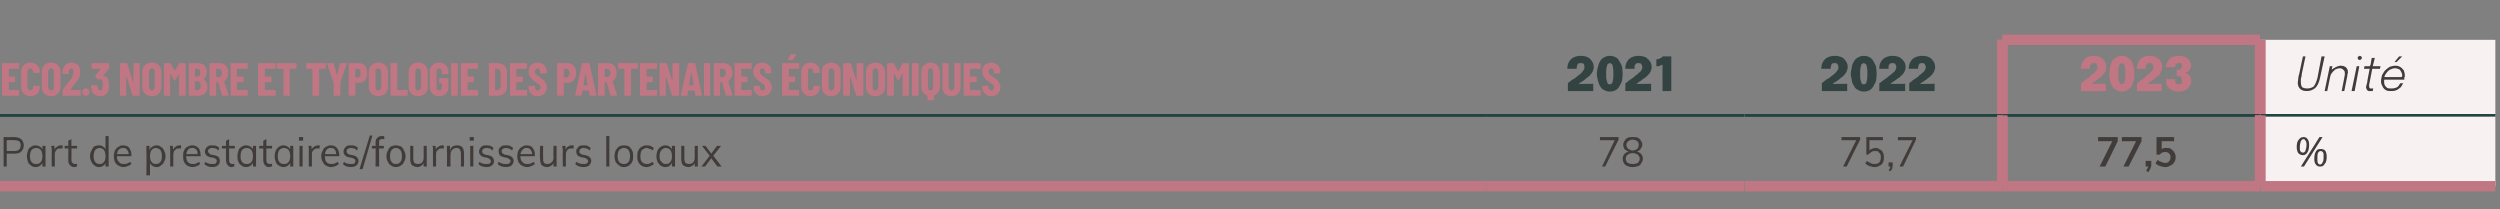<?xml version="1.0" standalone="no"?>
<!DOCTYPE svg PUBLIC "-//W3C//DTD SVG 1.1//EN" "http://www.w3.org/Graphics/SVG/1.1/DTD/svg11.dtd">
<svg xmlns="http://www.w3.org/2000/svg" version="1.1" width="483.3px" height="40.5px" viewBox="0 0 483.3 40.5">
  <rect x="0" y="0" width="483.3" height="40.5" fill="#808080" stroke="none"/>
  <desc>ECO2.3 Nombre et typologie des partenaires conomiques,2021,2022,2023,Unit ,Part de prestataires/fournisseurs locaux,...</desc>
  <defs/>
  <g class="svg-tables">
    <g class="svg-table-background">
      <line x1="-1" y1="22.3" x2="287.4" y2="22.3" stroke="#234441" stroke-width="0.5"/>
      <line x1="287.4" y1="22.3" x2="337.2" y2="22.3" stroke="#234441" stroke-width="0.5"/>
      <line x1="337.3" y1="22.3" x2="387.1" y2="22.3" stroke="#234441" stroke-width="0.5"/>
      <line x1="387.1" y1="7.7" x2="387.1" y2="22.3" stroke="#c17683" stroke-width="2"/>
      <line x1="387.1" y1="22.3" x2="436.9" y2="22.3" stroke="#234441" stroke-width="0.5"/>
      <line x1="387.1" y1="7.7" x2="436.9" y2="7.7" stroke="#c17683" stroke-width="2"/>
      <line x1="387.1" y1="7.7" x2="387.1" y2="22.3" stroke="#c17683" stroke-width="2"/>
      <line x1="436.9" y1="7.7" x2="436.9" y2="22.3" stroke="#c17683" stroke-width="2"/>
      <rect x="437" y="7.7" width="45.4" height="14.7" class="svg-cell-fill" style="fill:#f8f1f2;"/>
      <line x1="437" y1="22.3" x2="482.4" y2="22.3" stroke="#234441" stroke-width="0.5"/>
      <line x1="437" y1="7.7" x2="437" y2="22.3" stroke="#c17683" stroke-width="2"/>
      <line x1="-1" y1="36" x2="287.4" y2="36" stroke="#c17683" stroke-width="2"/>
      <line x1="-1" y1="22.3" x2="287.4" y2="22.3" stroke="#234441" stroke-width="0.5"/>
      <line x1="287.4" y1="36" x2="337.2" y2="36" stroke="#c17683" stroke-width="2"/>
      <line x1="287.4" y1="22.3" x2="337.2" y2="22.3" stroke="#234441" stroke-width="0.5"/>
      <line x1="337.3" y1="36" x2="387.1" y2="36" stroke="#c17683" stroke-width="2"/>
      <line x1="337.3" y1="22.3" x2="387.1" y2="22.3" stroke="#234441" stroke-width="0.5"/>
      <line x1="387.1" y1="22.3" x2="387.1" y2="36" stroke="#c17683" stroke-width="2"/>
      <line x1="387.1" y1="36" x2="436.9" y2="36" stroke="#c17683" stroke-width="2"/>
      <line x1="387.1" y1="22.3" x2="436.9" y2="22.3" stroke="#234441" stroke-width="0.5"/>
      <line x1="387.1" y1="22.3" x2="387.1" y2="36" stroke="#c17683" stroke-width="2"/>
      <line x1="436.9" y1="22.3" x2="436.9" y2="36" stroke="#c17683" stroke-width="2"/>
      <rect x="437" y="22.3" width="45.4" height="13.7" class="svg-cell-fill" style="fill:#f8f1f2;"/>
      <line x1="437" y1="36" x2="482.4" y2="36" stroke="#c17683" stroke-width="2"/>
      <line x1="437" y1="22.3" x2="482.4" y2="22.3" stroke="#234441" stroke-width="0.5"/>
      <line x1="437" y1="22.3" x2="437" y2="36" stroke="#c17683" stroke-width="2"/>
    </g>
  </g>
  <g id="Polygon99774">
    <path d="M 445.2 30 C 444.8 30 444.5 29.8 444.3 29.6 C 444.1 29.3 444 28.9 444 28.4 C 444 27.8 444.1 27.3 444.4 27 C 444.6 26.7 444.9 26.5 445.3 26.5 C 445.7 26.5 445.9 26.6 446.1 26.9 C 446.3 27.1 446.4 27.5 446.4 28 C 446.4 28.6 446.3 29.1 446.1 29.4 C 445.9 29.8 445.6 30 445.2 30 Z M 445.2 29.5 C 445.4 29.5 445.6 29.4 445.7 29.1 C 445.8 28.8 445.9 28.4 445.9 27.9 C 445.9 27.6 445.8 27.3 445.7 27.2 C 445.6 27 445.5 26.9 445.3 26.9 C 445.1 26.9 444.9 27.1 444.8 27.3 C 444.7 27.6 444.6 28 444.6 28.5 C 444.6 28.8 444.6 29.1 444.7 29.2 C 444.8 29.4 445 29.5 445.2 29.5 Z M 445.4 32.2 L 444.8 32.2 L 448.4 26.5 L 449 26.5 L 445.4 32.2 Z M 448.5 32.2 C 448.2 32.2 447.9 32.1 447.7 31.8 C 447.5 31.6 447.4 31.2 447.4 30.7 C 447.4 30.1 447.5 29.6 447.7 29.3 C 447.9 28.9 448.2 28.8 448.6 28.8 C 449 28.8 449.3 28.9 449.5 29.1 C 449.7 29.4 449.8 29.8 449.8 30.3 C 449.8 30.9 449.7 31.4 449.4 31.7 C 449.2 32.1 448.9 32.2 448.5 32.2 Z M 448.5 31.8 C 448.8 31.8 448.9 31.6 449 31.4 C 449.2 31.1 449.2 30.7 449.2 30.2 C 449.2 29.9 449.2 29.6 449.1 29.5 C 449 29.3 448.8 29.2 448.6 29.2 C 448.4 29.2 448.2 29.4 448.1 29.6 C 448 29.9 448 30.3 448 30.8 C 448 31.1 448 31.4 448.1 31.5 C 448.2 31.7 448.3 31.8 448.5 31.8 Z " stroke="none" fill="#413c3a"/>
  </g>
  <g id="Polygon99773">
    <path d="M 407 32.2 L 405.9 32.2 L 408.5 27 L 408.6 27.3 L 405.6 27.3 L 405.6 26.5 L 409.4 26.5 L 409.4 27.3 L 407 32.2 Z M 411.5 32.2 L 410.5 32.2 L 413.1 27 L 413.1 27.3 L 410.2 27.3 L 410.2 26.5 L 414 26.5 L 414 27.3 L 411.5 32.2 Z M 415.3 33.3 C 415.3 33.3 414.9 33 414.9 33 C 415 32.8 415.1 32.6 415.2 32.5 C 415.3 32.3 415.3 32.2 415.3 32 C 415.3 31.99 415.5 32.2 415.5 32.2 L 414.8 32.2 L 414.8 31.1 L 415.9 31.1 C 415.9 31.1 415.86 31.84 415.9 31.8 C 415.9 32.1 415.8 32.4 415.7 32.6 C 415.6 32.8 415.5 33 415.3 33.3 Z M 418.6 32.3 C 418.2 32.3 417.9 32.2 417.6 32.1 C 417.2 32 417 31.8 416.7 31.6 C 416.7 31.6 417.1 30.9 417.1 30.9 C 417.3 31.1 417.6 31.2 417.8 31.3 C 418.1 31.4 418.3 31.5 418.6 31.5 C 418.9 31.5 419.2 31.4 419.3 31.2 C 419.5 31 419.6 30.8 419.6 30.4 C 419.6 30.2 419.6 30 419.5 29.9 C 419.4 29.7 419.3 29.6 419.1 29.5 C 419 29.4 418.8 29.4 418.6 29.4 C 418.4 29.4 418.2 29.4 418 29.5 C 417.8 29.6 417.7 29.7 417.5 29.9 C 417.5 29.87 416.9 29.9 416.9 29.9 L 416.9 26.5 L 420.3 26.5 L 420.3 27.3 L 417.9 27.3 L 417.9 29.2 C 417.9 29.2 417.58 29.16 417.6 29.2 C 417.7 29 417.9 28.8 418.1 28.7 C 418.3 28.6 418.6 28.6 418.8 28.6 C 419.2 28.6 419.5 28.6 419.7 28.8 C 420 29 420.2 29.2 420.3 29.4 C 420.5 29.7 420.6 30 420.6 30.4 C 420.6 30.8 420.5 31.1 420.3 31.4 C 420.1 31.7 419.9 31.9 419.6 32 C 419.3 32.2 419 32.3 418.6 32.3 Z " stroke="none" fill="#413c3a"/>
  </g>
  <g id="Polygon99772">
    <path d="M 357 32.2 L 356.3 32.2 L 359 26.8 L 359 27.1 L 356 27.1 L 356 26.5 L 359.6 26.5 L 359.6 27 L 357 32.2 Z M 362.4 32.3 C 362.1 32.3 361.8 32.2 361.4 32.1 C 361.1 32 360.8 31.8 360.6 31.6 C 360.6 31.6 360.9 31.1 360.9 31.1 C 361.1 31.3 361.4 31.4 361.6 31.5 C 361.9 31.7 362.1 31.7 362.4 31.7 C 362.8 31.7 363.1 31.6 363.3 31.4 C 363.5 31.2 363.6 30.8 363.6 30.5 C 363.6 30.2 363.6 30 363.5 29.8 C 363.4 29.6 363.2 29.5 363.1 29.3 C 362.9 29.2 362.7 29.2 362.5 29.2 C 362.2 29.2 362 29.2 361.8 29.4 C 361.6 29.5 361.4 29.6 361.2 29.9 C 361.22 29.85 360.8 29.9 360.8 29.9 L 360.8 26.5 L 364 26.5 L 364 27.1 L 361.4 27.1 L 361.4 29.4 C 361.4 29.4 361.21 29.34 361.2 29.3 C 361.4 29.1 361.5 28.9 361.8 28.8 C 362 28.7 362.3 28.6 362.6 28.6 C 362.9 28.6 363.2 28.7 363.4 28.9 C 363.7 29 363.9 29.2 364 29.5 C 364.2 29.8 364.2 30.1 364.2 30.4 C 364.2 30.8 364.2 31.1 364 31.4 C 363.9 31.7 363.7 31.9 363.4 32 C 363.1 32.2 362.8 32.3 362.4 32.3 Z M 365.4 33.1 C 365.4 33.1 365.1 32.9 365.1 32.9 C 365.3 32.7 365.3 32.6 365.4 32.5 C 365.4 32.3 365.5 32.2 365.5 32.1 C 365.46 32.09 365.6 32.2 365.6 32.2 L 365.1 32.2 L 365.1 31.4 L 365.9 31.4 C 365.9 31.4 365.87 31.97 365.9 32 C 365.9 32.2 365.8 32.4 365.8 32.6 C 365.7 32.8 365.6 33 365.4 33.1 Z M 367.9 32.2 L 367.2 32.2 L 369.9 26.8 L 369.9 27.1 L 366.9 27.1 L 366.9 26.5 L 370.4 26.5 L 370.4 27 L 367.9 32.2 Z " stroke="none" fill="#413c3a"/>
  </g>
  <g id="Polygon99771">
    <path d="M 310.3 32.2 L 309.7 32.2 L 312.3 26.8 L 312.4 27.1 L 309.3 27.1 L 309.3 26.5 L 312.9 26.5 L 312.9 27 L 310.3 32.2 Z M 315.6 32.3 C 315.2 32.3 314.9 32.2 314.6 32.1 C 314.3 32 314.1 31.8 313.9 31.5 C 313.8 31.3 313.7 31 313.7 30.7 C 313.7 30.3 313.8 30 314.1 29.7 C 314.3 29.5 314.7 29.3 315.1 29.2 C 315.1 29.2 315.1 29.3 315.1 29.3 C 314.7 29.3 314.4 29.1 314.1 28.9 C 313.9 28.6 313.8 28.3 313.8 28 C 313.8 27.7 313.9 27.4 314.1 27.2 C 314.2 26.9 314.4 26.8 314.7 26.6 C 315 26.5 315.3 26.5 315.6 26.5 C 316 26.5 316.3 26.5 316.6 26.6 C 316.9 26.8 317.1 26.9 317.2 27.2 C 317.4 27.4 317.5 27.7 317.5 28 C 317.5 28.3 317.3 28.6 317.1 28.9 C 316.9 29.1 316.6 29.3 316.2 29.3 C 316.2 29.3 316.2 29.2 316.2 29.2 C 316.6 29.3 317 29.5 317.2 29.7 C 317.5 30 317.6 30.3 317.6 30.7 C 317.6 31 317.5 31.3 317.3 31.5 C 317.2 31.8 317 32 316.7 32.1 C 316.4 32.2 316 32.3 315.6 32.3 Z M 315.6 31.7 C 316.1 31.7 316.4 31.6 316.6 31.5 C 316.8 31.3 317 31 317 30.7 C 317 30.3 316.8 30.1 316.6 29.9 C 316.3 29.7 316 29.6 315.6 29.6 C 315.3 29.6 314.9 29.7 314.7 29.9 C 314.4 30.1 314.3 30.3 314.3 30.7 C 314.3 31 314.4 31.3 314.7 31.5 C 314.9 31.6 315.2 31.7 315.6 31.7 Z M 315.6 29.1 C 316 29.1 316.3 28.9 316.5 28.8 C 316.7 28.6 316.8 28.3 316.8 28 C 316.8 27.7 316.7 27.4 316.5 27.3 C 316.3 27.1 316 27 315.6 27 C 315.3 27 315 27.1 314.8 27.3 C 314.6 27.4 314.4 27.7 314.4 28 C 314.4 28.3 314.6 28.6 314.8 28.8 C 315 28.9 315.3 29.1 315.6 29.1 Z " stroke="none" fill="#413c3a"/>
  </g>
  <g id="Polygon99770">
    <path d="M 0.7 32.2 L 0.7 26.5 C 0.7 26.5 2.83 26.52 2.8 26.5 C 3.4 26.5 3.8 26.7 4.1 26.9 C 4.4 27.2 4.6 27.6 4.6 28.1 C 4.6 28.6 4.4 29 4.1 29.3 C 3.8 29.6 3.4 29.7 2.8 29.7 C 2.83 29.71 1.3 29.7 1.3 29.7 L 1.3 32.2 L 0.7 32.2 Z M 1.3 29.2 C 1.3 29.2 2.77 29.17 2.8 29.2 C 3.2 29.2 3.5 29.1 3.7 28.9 C 3.9 28.7 4 28.4 4 28.1 C 4 27.8 3.9 27.5 3.7 27.3 C 3.5 27.2 3.2 27.1 2.8 27.1 C 2.77 27.06 1.3 27.1 1.3 27.1 L 1.3 29.2 Z M 6.9 32.3 C 6.5 32.3 6.2 32.2 6 32 C 5.7 31.8 5.5 31.6 5.4 31.3 C 5.3 31 5.2 30.6 5.2 30.2 C 5.2 29.8 5.3 29.4 5.4 29.1 C 5.5 28.8 5.7 28.5 6 28.4 C 6.2 28.2 6.5 28.1 6.9 28.1 C 7.2 28.1 7.5 28.2 7.8 28.4 C 8 28.5 8.2 28.8 8.3 29.1 C 8.26 29.14 8.2 29.2 8.2 29.2 L 8.2 28.2 L 8.8 28.2 L 8.8 32.2 L 8.2 32.2 L 8.2 31.2 C 8.2 31.2 8.26 31.22 8.3 31.2 C 8.2 31.6 8 31.8 7.8 32 C 7.5 32.2 7.2 32.3 6.9 32.3 Z M 7 31.7 C 7.4 31.7 7.7 31.6 7.9 31.3 C 8.1 31.1 8.2 30.7 8.2 30.2 C 8.2 29.7 8.1 29.3 7.9 29 C 7.7 28.8 7.4 28.6 7 28.6 C 6.6 28.6 6.3 28.8 6.1 29 C 5.9 29.3 5.8 29.7 5.8 30.2 C 5.8 30.7 5.9 31.1 6.1 31.3 C 6.3 31.6 6.6 31.7 7 31.7 Z M 10 32.2 C 10 32.2 9.97 29.32 10 29.3 C 10 29.1 10 28.9 10 28.8 C 10 28.6 9.9 28.4 9.9 28.2 C 9.91 28.19 10.5 28.2 10.5 28.2 L 10.6 29.2 C 10.6 29.2 10.5 29.16 10.5 29.2 C 10.6 28.8 10.7 28.5 11 28.4 C 11.2 28.2 11.5 28.1 11.7 28.1 C 11.8 28.1 11.9 28.1 11.9 28.1 C 12 28.1 12 28.1 12.1 28.1 C 12.1 28.1 12.1 28.7 12.1 28.7 C 12 28.7 11.8 28.7 11.7 28.7 C 11.4 28.7 11.2 28.7 11 28.9 C 10.9 29 10.8 29.1 10.7 29.3 C 10.6 29.5 10.6 29.7 10.6 29.9 C 10.59 29.92 10.6 32.2 10.6 32.2 L 10 32.2 Z M 12.5 28.7 L 12.5 28.2 L 14.9 28.2 L 14.9 28.7 L 12.5 28.7 Z M 14.9 31.6 C 14.9 31.6 14.9 32.2 14.9 32.2 C 14.8 32.2 14.8 32.2 14.7 32.2 C 14.6 32.3 14.5 32.3 14.4 32.3 C 14 32.3 13.8 32.2 13.5 31.9 C 13.3 31.7 13.2 31.4 13.2 31 C 13.23 30.99 13.2 27.2 13.2 27.2 L 13.8 26.9 C 13.8 26.9 13.85 30.9 13.8 30.9 C 13.8 31.1 13.9 31.3 13.9 31.4 C 14 31.5 14.1 31.6 14.2 31.6 C 14.3 31.7 14.4 31.7 14.5 31.7 C 14.6 31.7 14.7 31.7 14.7 31.7 C 14.8 31.7 14.9 31.7 14.9 31.6 Z M 21 32.2 L 20.4 32.2 L 20.4 31.1 C 20.4 31.1 20.52 31.22 20.5 31.2 C 20.4 31.6 20.3 31.8 20 32 C 19.8 32.2 19.5 32.3 19.1 32.3 C 18.8 32.3 18.5 32.2 18.3 32 C 18 31.8 17.8 31.6 17.7 31.3 C 17.5 31 17.4 30.6 17.4 30.2 C 17.4 29.7 17.5 29.4 17.7 29.1 C 17.8 28.8 18 28.5 18.2 28.3 C 18.5 28.2 18.8 28.1 19.1 28.1 C 19.5 28.1 19.8 28.2 20 28.4 C 20.3 28.6 20.4 28.8 20.5 29.1 C 20.52 29.14 20.4 29.2 20.4 29.2 L 20.4 26.3 L 21 26.3 L 21 32.2 Z M 19.3 31.7 C 19.6 31.7 19.9 31.6 20.1 31.3 C 20.3 31.1 20.4 30.7 20.4 30.2 C 20.4 29.7 20.3 29.3 20.1 29 C 19.9 28.8 19.6 28.6 19.3 28.6 C 18.9 28.6 18.6 28.8 18.4 29 C 18.2 29.3 18.1 29.7 18.1 30.2 C 18.1 30.7 18.2 31 18.4 31.3 C 18.6 31.6 18.9 31.7 19.3 31.7 Z M 25.4 31.7 C 25.2 31.9 25 32 24.7 32.1 C 24.5 32.2 24.2 32.3 23.9 32.3 C 23.5 32.3 23.2 32.2 22.9 32 C 22.6 31.9 22.4 31.6 22.2 31.3 C 22.1 31 22 30.6 22 30.2 C 22 29.8 22.1 29.4 22.2 29.1 C 22.4 28.8 22.6 28.5 22.9 28.4 C 23.1 28.2 23.4 28.1 23.8 28.1 C 24.1 28.1 24.4 28.2 24.7 28.3 C 24.9 28.5 25.1 28.7 25.2 29 C 25.4 29.3 25.4 29.7 25.4 30.1 C 25.43 30.06 25.4 30.2 25.4 30.2 L 22.5 30.2 L 22.5 29.8 L 25.1 29.8 C 25.1 29.8 24.88 30.05 24.9 30.1 C 24.9 29.6 24.8 29.2 24.6 29 C 24.4 28.7 24.2 28.6 23.8 28.6 C 23.4 28.6 23.2 28.7 22.9 29 C 22.7 29.3 22.6 29.7 22.6 30.1 C 22.6 30.7 22.7 31.1 23 31.3 C 23.2 31.6 23.5 31.7 23.9 31.7 C 24.1 31.7 24.4 31.7 24.6 31.6 C 24.8 31.5 25 31.4 25.2 31.3 C 25.2 31.3 25.4 31.7 25.4 31.7 Z M 28.3 33.9 C 28.3 33.9 28.35 29.32 28.3 29.3 C 28.3 29.1 28.3 28.9 28.3 28.8 C 28.3 28.6 28.3 28.4 28.3 28.2 C 28.29 28.19 28.9 28.2 28.9 28.2 L 28.9 29 C 28.9 29 28.88 29.14 28.9 29.1 C 29 28.8 29.1 28.5 29.4 28.4 C 29.6 28.2 29.9 28.1 30.3 28.1 C 30.6 28.1 30.9 28.2 31.1 28.4 C 31.4 28.5 31.6 28.8 31.7 29.1 C 31.9 29.4 32 29.8 32 30.2 C 32 30.6 31.9 31 31.7 31.3 C 31.6 31.6 31.4 31.8 31.1 32 C 30.9 32.2 30.6 32.3 30.3 32.3 C 29.9 32.3 29.6 32.2 29.4 32 C 29.1 31.8 29 31.6 28.9 31.2 C 28.88 31.22 29 31.1 29 31.1 L 29 33.9 L 28.3 33.9 Z M 30.1 31.7 C 30.5 31.7 30.8 31.6 31 31.3 C 31.2 31.1 31.3 30.7 31.3 30.2 C 31.3 29.7 31.2 29.3 31 29 C 30.8 28.8 30.5 28.6 30.1 28.6 C 29.8 28.6 29.5 28.8 29.3 29 C 29.1 29.3 29 29.7 29 30.2 C 29 30.7 29.1 31.1 29.3 31.3 C 29.5 31.6 29.8 31.7 30.1 31.7 Z M 32.9 32.2 C 32.9 32.2 32.91 29.32 32.9 29.3 C 32.9 29.1 32.9 28.9 32.9 28.8 C 32.9 28.6 32.9 28.4 32.8 28.2 C 32.85 28.19 33.4 28.2 33.4 28.2 L 33.5 29.2 C 33.5 29.2 33.43 29.16 33.4 29.2 C 33.5 28.8 33.7 28.5 33.9 28.4 C 34.1 28.2 34.4 28.1 34.7 28.1 C 34.8 28.1 34.8 28.1 34.9 28.1 C 34.9 28.1 35 28.1 35 28.1 C 35 28.1 35 28.7 35 28.7 C 34.9 28.7 34.8 28.7 34.6 28.7 C 34.4 28.7 34.1 28.7 34 28.9 C 33.8 29 33.7 29.1 33.6 29.3 C 33.6 29.5 33.5 29.7 33.5 29.9 C 33.52 29.92 33.5 32.2 33.5 32.2 L 32.9 32.2 Z M 38.7 31.7 C 38.5 31.9 38.3 32 38.1 32.1 C 37.8 32.2 37.5 32.3 37.3 32.3 C 36.9 32.3 36.5 32.2 36.2 32 C 36 31.9 35.7 31.6 35.6 31.3 C 35.4 31 35.4 30.6 35.4 30.2 C 35.4 29.8 35.4 29.4 35.6 29.1 C 35.7 28.8 35.9 28.5 36.2 28.4 C 36.5 28.2 36.8 28.1 37.2 28.1 C 37.5 28.1 37.8 28.2 38 28.3 C 38.3 28.5 38.5 28.7 38.6 29 C 38.7 29.3 38.8 29.7 38.8 30.1 C 38.78 30.06 38.8 30.2 38.8 30.2 L 35.9 30.2 L 35.9 29.8 L 38.4 29.8 C 38.4 29.8 38.23 30.05 38.2 30.1 C 38.2 29.6 38.2 29.2 38 29 C 37.8 28.7 37.5 28.6 37.2 28.6 C 36.8 28.6 36.5 28.7 36.3 29 C 36.1 29.3 36 29.7 36 30.1 C 36 30.7 36.1 31.1 36.3 31.3 C 36.5 31.6 36.9 31.7 37.3 31.7 C 37.5 31.7 37.7 31.7 37.9 31.6 C 38.1 31.5 38.3 31.4 38.5 31.3 C 38.5 31.3 38.7 31.7 38.7 31.7 Z M 41 32.3 C 40.4 32.3 39.9 32.1 39.5 31.7 C 39.5 31.7 39.7 31.3 39.7 31.3 C 39.9 31.4 40.1 31.6 40.3 31.6 C 40.5 31.7 40.8 31.7 41 31.7 C 41.3 31.7 41.5 31.7 41.7 31.6 C 41.8 31.5 41.9 31.3 41.9 31.1 C 41.9 31 41.9 30.9 41.8 30.8 C 41.7 30.7 41.5 30.6 41.3 30.5 C 41.3 30.5 40.6 30.4 40.6 30.4 C 40.3 30.3 40 30.2 39.9 30 C 39.7 29.8 39.6 29.6 39.6 29.3 C 39.6 29.1 39.7 28.8 39.8 28.7 C 39.9 28.5 40.1 28.3 40.3 28.2 C 40.5 28.1 40.8 28.1 41.1 28.1 C 41.3 28.1 41.6 28.1 41.8 28.2 C 42.1 28.3 42.3 28.5 42.4 28.6 C 42.4 28.6 42.2 29.1 42.2 29.1 C 42 28.9 41.9 28.8 41.7 28.7 C 41.5 28.7 41.3 28.6 41.1 28.6 C 40.8 28.6 40.6 28.7 40.4 28.8 C 40.3 28.9 40.2 29.1 40.2 29.2 C 40.2 29.4 40.3 29.5 40.4 29.6 C 40.5 29.7 40.6 29.8 40.8 29.9 C 40.8 29.9 41.5 30 41.5 30 C 41.8 30.1 42.1 30.2 42.3 30.4 C 42.4 30.6 42.5 30.8 42.5 31.1 C 42.5 31.5 42.4 31.7 42.1 32 C 41.8 32.2 41.5 32.3 41 32.3 Z M 42.9 28.7 L 42.9 28.2 L 45.4 28.2 L 45.4 28.7 L 42.9 28.7 Z M 45.3 31.6 C 45.3 31.6 45.3 32.2 45.3 32.2 C 45.3 32.2 45.2 32.2 45.1 32.2 C 45 32.3 44.9 32.3 44.8 32.3 C 44.5 32.3 44.2 32.2 44 31.9 C 43.8 31.7 43.7 31.4 43.7 31 C 43.65 30.99 43.7 27.2 43.7 27.2 L 44.3 26.9 C 44.3 26.9 44.27 30.9 44.3 30.9 C 44.3 31.1 44.3 31.3 44.4 31.4 C 44.4 31.5 44.5 31.6 44.6 31.6 C 44.7 31.7 44.8 31.7 44.9 31.7 C 45 31.7 45.1 31.7 45.1 31.7 C 45.2 31.7 45.3 31.7 45.3 31.6 Z M 47.6 32.3 C 47.2 32.3 46.9 32.2 46.7 32 C 46.4 31.8 46.2 31.6 46.1 31.3 C 45.9 31 45.9 30.6 45.9 30.2 C 45.9 29.8 46 29.4 46.1 29.1 C 46.2 28.8 46.4 28.5 46.7 28.4 C 46.9 28.2 47.2 28.1 47.6 28.1 C 47.9 28.1 48.2 28.2 48.5 28.4 C 48.7 28.5 48.9 28.8 49 29.1 C 48.96 29.14 48.9 29.2 48.9 29.2 L 48.9 28.2 L 49.5 28.2 L 49.5 32.2 L 48.9 32.2 L 48.9 31.2 C 48.9 31.2 48.96 31.22 49 31.2 C 48.9 31.6 48.7 31.8 48.5 32 C 48.2 32.2 47.9 32.3 47.6 32.3 Z M 47.7 31.7 C 48.1 31.7 48.4 31.6 48.6 31.3 C 48.8 31.1 48.9 30.7 48.9 30.2 C 48.9 29.7 48.8 29.3 48.6 29 C 48.4 28.8 48.1 28.6 47.7 28.6 C 47.3 28.6 47 28.8 46.8 29 C 46.6 29.3 46.5 29.7 46.5 30.2 C 46.5 30.7 46.6 31.1 46.8 31.3 C 47 31.6 47.3 31.7 47.7 31.7 Z M 50.1 28.7 L 50.1 28.2 L 52.6 28.2 L 52.6 28.7 L 50.1 28.7 Z M 52.6 31.6 C 52.6 31.6 52.6 32.2 52.6 32.2 C 52.5 32.2 52.4 32.2 52.3 32.2 C 52.2 32.3 52.1 32.3 52 32.3 C 51.7 32.3 51.4 32.2 51.2 31.9 C 51 31.7 50.9 31.4 50.9 31 C 50.87 30.99 50.9 27.2 50.9 27.2 L 51.5 26.9 C 51.5 26.9 51.49 30.9 51.5 30.9 C 51.5 31.1 51.5 31.3 51.6 31.4 C 51.6 31.5 51.7 31.6 51.8 31.6 C 51.9 31.7 52 31.7 52.2 31.7 C 52.2 31.7 52.3 31.7 52.4 31.7 C 52.4 31.7 52.5 31.7 52.6 31.6 Z M 54.8 32.3 C 54.5 32.3 54.2 32.2 53.9 32 C 53.6 31.8 53.4 31.6 53.3 31.3 C 53.2 31 53.1 30.6 53.1 30.2 C 53.1 29.8 53.2 29.4 53.3 29.1 C 53.5 28.8 53.7 28.5 53.9 28.4 C 54.2 28.2 54.5 28.1 54.8 28.1 C 55.1 28.1 55.4 28.2 55.7 28.4 C 55.9 28.5 56.1 28.8 56.2 29.1 C 56.18 29.14 56.1 29.2 56.1 29.2 L 56.1 28.2 L 56.7 28.2 L 56.7 32.2 L 56.1 32.2 L 56.1 31.2 C 56.1 31.2 56.18 31.22 56.2 31.2 C 56.1 31.6 55.9 31.8 55.7 32 C 55.4 32.2 55.1 32.3 54.8 32.3 Z M 54.9 31.7 C 55.3 31.7 55.6 31.6 55.8 31.3 C 56 31.1 56.1 30.7 56.1 30.2 C 56.1 29.7 56 29.3 55.8 29 C 55.6 28.8 55.3 28.6 54.9 28.6 C 54.5 28.6 54.2 28.8 54 29 C 53.8 29.3 53.7 29.7 53.7 30.2 C 53.7 30.7 53.8 31.1 54 31.3 C 54.2 31.6 54.5 31.7 54.9 31.7 Z M 57.9 32.2 L 57.9 28.2 L 58.5 28.2 L 58.5 32.2 L 57.9 32.2 Z M 57.8 26.5 L 58.6 26.5 L 58.6 27.2 L 57.8 27.2 L 57.8 26.5 Z M 59.7 32.2 C 59.7 32.2 59.7 29.32 59.7 29.3 C 59.7 29.1 59.7 28.9 59.7 28.8 C 59.7 28.6 59.7 28.4 59.6 28.2 C 59.64 28.19 60.2 28.2 60.2 28.2 L 60.3 29.2 C 60.3 29.2 60.22 29.16 60.2 29.2 C 60.3 28.8 60.4 28.5 60.7 28.4 C 60.9 28.2 61.2 28.1 61.5 28.1 C 61.5 28.1 61.6 28.1 61.7 28.1 C 61.7 28.1 61.8 28.1 61.8 28.1 C 61.8 28.1 61.8 28.7 61.8 28.7 C 61.7 28.7 61.6 28.7 61.4 28.7 C 61.1 28.7 60.9 28.7 60.8 28.9 C 60.6 29 60.5 29.1 60.4 29.3 C 60.3 29.5 60.3 29.7 60.3 29.9 C 60.31 29.92 60.3 32.2 60.3 32.2 L 59.7 32.2 Z M 65.5 31.7 C 65.3 31.9 65.1 32 64.9 32.1 C 64.6 32.2 64.3 32.3 64.1 32.3 C 63.7 32.3 63.3 32.2 63 32 C 62.8 31.9 62.5 31.6 62.4 31.3 C 62.2 31 62.1 30.6 62.1 30.2 C 62.1 29.8 62.2 29.4 62.4 29.1 C 62.5 28.8 62.7 28.5 63 28.4 C 63.3 28.2 63.6 28.1 63.9 28.1 C 64.3 28.1 64.6 28.2 64.8 28.3 C 65.1 28.5 65.2 28.7 65.4 29 C 65.5 29.3 65.6 29.7 65.6 30.1 C 65.57 30.06 65.6 30.2 65.6 30.2 L 62.7 30.2 L 62.7 29.8 L 65.2 29.8 C 65.2 29.8 65.02 30.05 65 30.1 C 65 29.6 64.9 29.2 64.8 29 C 64.6 28.7 64.3 28.6 64 28.6 C 63.6 28.6 63.3 28.7 63.1 29 C 62.9 29.3 62.8 29.7 62.8 30.1 C 62.8 30.7 62.9 31.1 63.1 31.3 C 63.3 31.6 63.6 31.7 64.1 31.7 C 64.3 31.7 64.5 31.7 64.7 31.6 C 64.9 31.5 65.1 31.4 65.3 31.3 C 65.3 31.3 65.5 31.7 65.5 31.7 Z M 67.8 32.3 C 67.2 32.3 66.6 32.1 66.3 31.7 C 66.3 31.7 66.5 31.3 66.5 31.3 C 66.7 31.4 66.9 31.6 67.1 31.6 C 67.3 31.7 67.6 31.7 67.8 31.7 C 68.1 31.7 68.3 31.7 68.5 31.6 C 68.6 31.5 68.7 31.3 68.7 31.1 C 68.7 31 68.7 30.9 68.6 30.8 C 68.4 30.7 68.3 30.6 68 30.5 C 68 30.5 67.4 30.4 67.4 30.4 C 67.1 30.3 66.8 30.2 66.7 30 C 66.5 29.8 66.4 29.6 66.4 29.3 C 66.4 29.1 66.5 28.8 66.6 28.7 C 66.7 28.5 66.9 28.3 67.1 28.2 C 67.3 28.1 67.6 28.1 67.9 28.1 C 68.1 28.1 68.4 28.1 68.6 28.2 C 68.9 28.3 69.1 28.5 69.2 28.6 C 69.2 28.6 69 29.1 69 29.1 C 68.8 28.9 68.7 28.8 68.5 28.7 C 68.3 28.7 68.1 28.6 67.9 28.6 C 67.6 28.6 67.4 28.7 67.2 28.8 C 67.1 28.9 67 29.1 67 29.2 C 67 29.4 67.1 29.5 67.1 29.6 C 67.2 29.7 67.4 29.8 67.6 29.9 C 67.6 29.9 68.2 30 68.2 30 C 68.6 30.1 68.9 30.2 69 30.4 C 69.2 30.6 69.3 30.8 69.3 31.1 C 69.3 31.5 69.2 31.7 68.9 32 C 68.6 32.2 68.3 32.3 67.8 32.3 Z M 70.1 32.7 L 69.5 32.7 L 71.5 26.2 L 72 26.2 L 70.1 32.7 Z M 71.9 28.7 L 71.9 28.2 L 74.2 28.2 L 74.2 28.7 L 71.9 28.7 Z M 74.3 26.9 C 74.2 26.9 74 26.9 73.9 26.9 C 73.8 26.9 73.7 26.9 73.6 26.9 C 73.5 27 73.4 27 73.3 27.2 C 73.3 27.3 73.3 27.4 73.3 27.7 C 73.26 27.65 73.3 32.2 73.3 32.2 L 72.6 32.2 C 72.6 32.2 72.65 27.57 72.6 27.6 C 72.6 27.1 72.7 26.8 73 26.6 C 73.2 26.4 73.4 26.3 73.8 26.3 C 73.9 26.3 74 26.3 74 26.3 C 74.1 26.3 74.2 26.3 74.3 26.4 C 74.3 26.4 74.3 26.9 74.3 26.9 Z M 76.5 32.3 C 76.2 32.3 75.9 32.2 75.6 32 C 75.3 31.8 75.1 31.6 75 31.3 C 74.8 31 74.7 30.6 74.7 30.2 C 74.7 29.8 74.8 29.4 75 29.1 C 75.1 28.8 75.3 28.5 75.6 28.3 C 75.9 28.2 76.2 28.1 76.5 28.1 C 76.9 28.1 77.2 28.2 77.5 28.3 C 77.8 28.5 78 28.8 78.1 29.1 C 78.3 29.4 78.4 29.8 78.4 30.2 C 78.4 30.6 78.3 31 78.1 31.3 C 78 31.6 77.8 31.8 77.5 32 C 77.2 32.2 76.9 32.3 76.5 32.3 Z M 76.5 31.7 C 76.9 31.7 77.2 31.6 77.4 31.3 C 77.6 31.1 77.7 30.7 77.7 30.2 C 77.7 29.7 77.6 29.3 77.4 29 C 77.2 28.8 76.9 28.6 76.5 28.6 C 76.2 28.6 75.9 28.8 75.7 29 C 75.5 29.3 75.4 29.7 75.4 30.2 C 75.4 30.7 75.5 31.1 75.7 31.3 C 75.9 31.6 76.2 31.7 76.5 31.7 Z M 80.7 32.3 C 80.2 32.3 79.9 32.1 79.6 31.9 C 79.4 31.6 79.3 31.2 79.3 30.7 C 79.29 30.69 79.3 28.2 79.3 28.2 L 79.9 28.2 C 79.9 28.2 79.9 30.67 79.9 30.7 C 79.9 31 80 31.3 80.1 31.5 C 80.3 31.6 80.5 31.7 80.8 31.7 C 81.1 31.7 81.4 31.6 81.6 31.4 C 81.8 31.2 81.9 30.8 81.9 30.5 C 81.9 30.46 81.9 28.2 81.9 28.2 L 82.5 28.2 L 82.5 32.2 L 81.9 32.2 L 81.9 31.3 C 81.9 31.3 82 31.29 82 31.3 C 81.9 31.6 81.7 31.9 81.5 32 C 81.2 32.2 81 32.3 80.7 32.3 Z M 83.7 32.2 C 83.7 32.2 83.7 29.32 83.7 29.3 C 83.7 29.1 83.7 28.9 83.7 28.8 C 83.7 28.6 83.7 28.4 83.6 28.2 C 83.64 28.19 84.2 28.2 84.2 28.2 L 84.3 29.2 C 84.3 29.2 84.22 29.16 84.2 29.2 C 84.3 28.8 84.4 28.5 84.7 28.4 C 84.9 28.2 85.2 28.1 85.5 28.1 C 85.5 28.1 85.6 28.1 85.7 28.1 C 85.7 28.1 85.8 28.1 85.8 28.1 C 85.8 28.1 85.8 28.7 85.8 28.7 C 85.7 28.7 85.6 28.7 85.4 28.7 C 85.1 28.7 84.9 28.7 84.8 28.9 C 84.6 29 84.5 29.1 84.4 29.3 C 84.3 29.5 84.3 29.7 84.3 29.9 C 84.31 29.92 84.3 32.2 84.3 32.2 L 83.7 32.2 Z M 86.4 32.2 C 86.4 32.2 86.45 29.32 86.4 29.3 C 86.4 29.1 86.4 28.9 86.4 28.8 C 86.4 28.6 86.4 28.4 86.4 28.2 C 86.39 28.19 87 28.2 87 28.2 L 87 29 C 87 29 86.97 29.09 87 29.1 C 87.1 28.8 87.2 28.5 87.5 28.3 C 87.7 28.2 88 28.1 88.4 28.1 C 89.3 28.1 89.7 28.6 89.7 29.7 C 89.73 29.69 89.7 32.2 89.7 32.2 L 89.1 32.2 C 89.1 32.2 89.12 29.72 89.1 29.7 C 89.1 29.3 89 29.1 88.9 28.9 C 88.8 28.7 88.5 28.6 88.2 28.6 C 87.9 28.6 87.6 28.8 87.4 29 C 87.2 29.2 87.1 29.5 87.1 29.9 C 87.06 29.91 87.1 32.2 87.1 32.2 L 86.4 32.2 Z M 90.9 32.2 L 90.9 28.2 L 91.5 28.2 L 91.5 32.2 L 90.9 32.2 Z M 90.8 26.5 L 91.6 26.5 L 91.6 27.2 L 90.8 27.2 L 90.8 26.5 Z M 94 32.3 C 93.4 32.3 92.8 32.1 92.5 31.7 C 92.5 31.7 92.7 31.3 92.7 31.3 C 92.9 31.4 93.1 31.6 93.3 31.6 C 93.5 31.7 93.8 31.7 94 31.7 C 94.3 31.7 94.5 31.7 94.7 31.6 C 94.8 31.5 94.9 31.3 94.9 31.1 C 94.9 31 94.8 30.9 94.7 30.8 C 94.6 30.7 94.5 30.6 94.2 30.5 C 94.2 30.5 93.6 30.4 93.6 30.4 C 93.3 30.3 93 30.2 92.9 30 C 92.7 29.8 92.6 29.6 92.6 29.3 C 92.6 29.1 92.7 28.8 92.8 28.7 C 92.9 28.5 93.1 28.3 93.3 28.2 C 93.5 28.1 93.8 28.1 94.1 28.1 C 94.3 28.1 94.6 28.1 94.8 28.2 C 95.1 28.3 95.3 28.5 95.4 28.6 C 95.4 28.6 95.2 29.1 95.2 29.1 C 95 28.9 94.9 28.8 94.7 28.7 C 94.5 28.7 94.3 28.6 94.1 28.6 C 93.8 28.6 93.6 28.7 93.4 28.8 C 93.3 28.9 93.2 29.1 93.2 29.2 C 93.2 29.4 93.3 29.5 93.3 29.6 C 93.4 29.7 93.6 29.8 93.8 29.9 C 93.8 29.9 94.4 30 94.4 30 C 94.8 30.1 95.1 30.2 95.2 30.4 C 95.4 30.6 95.5 30.8 95.5 31.1 C 95.5 31.5 95.4 31.7 95.1 32 C 94.8 32.2 94.5 32.3 94 32.3 Z M 97.8 32.3 C 97.1 32.3 96.6 32.1 96.2 31.7 C 96.2 31.7 96.4 31.3 96.4 31.3 C 96.6 31.4 96.9 31.6 97.1 31.6 C 97.3 31.7 97.5 31.7 97.8 31.7 C 98.1 31.7 98.3 31.7 98.4 31.6 C 98.6 31.5 98.7 31.3 98.7 31.1 C 98.7 31 98.6 30.9 98.5 30.8 C 98.4 30.7 98.2 30.6 98 30.5 C 98 30.5 97.4 30.4 97.4 30.4 C 97.1 30.3 96.8 30.2 96.6 30 C 96.5 29.8 96.4 29.6 96.4 29.3 C 96.4 29.1 96.4 28.8 96.5 28.7 C 96.7 28.5 96.8 28.3 97.1 28.2 C 97.3 28.1 97.5 28.1 97.8 28.1 C 98.1 28.1 98.4 28.1 98.6 28.2 C 98.8 28.3 99 28.5 99.2 28.6 C 99.2 28.6 99 29.1 99 29.1 C 98.8 28.9 98.6 28.8 98.4 28.7 C 98.2 28.7 98 28.6 97.8 28.6 C 97.6 28.6 97.3 28.7 97.2 28.8 C 97 28.9 97 29.1 97 29.2 C 97 29.4 97 29.5 97.1 29.6 C 97.2 29.7 97.4 29.8 97.6 29.9 C 97.6 29.9 98.2 30 98.2 30 C 98.6 30.1 98.8 30.2 99 30.4 C 99.2 30.6 99.3 30.8 99.3 31.1 C 99.3 31.5 99.1 31.7 98.9 32 C 98.6 32.2 98.2 32.3 97.8 32.3 Z M 103.4 31.7 C 103.2 31.9 103 32 102.7 32.1 C 102.5 32.2 102.2 32.3 101.9 32.3 C 101.5 32.3 101.2 32.2 100.9 32 C 100.6 31.9 100.4 31.6 100.2 31.3 C 100.1 31 100 30.6 100 30.2 C 100 29.8 100.1 29.4 100.2 29.1 C 100.4 28.8 100.6 28.5 100.9 28.4 C 101.1 28.2 101.5 28.1 101.8 28.1 C 102.2 28.1 102.4 28.2 102.7 28.3 C 102.9 28.5 103.1 28.7 103.2 29 C 103.4 29.3 103.4 29.7 103.4 30.1 C 103.44 30.06 103.4 30.2 103.4 30.2 L 100.6 30.2 L 100.6 29.8 L 103.1 29.8 C 103.1 29.8 102.89 30.05 102.9 30.1 C 102.9 29.6 102.8 29.2 102.6 29 C 102.4 28.7 102.2 28.6 101.8 28.6 C 101.5 28.6 101.2 28.7 101 29 C 100.7 29.3 100.6 29.7 100.6 30.1 C 100.6 30.7 100.7 31.1 101 31.3 C 101.2 31.6 101.5 31.7 101.9 31.7 C 102.2 31.7 102.4 31.7 102.6 31.6 C 102.8 31.5 103 31.4 103.2 31.3 C 103.2 31.3 103.4 31.7 103.4 31.7 Z M 105.7 32.3 C 105.3 32.3 104.9 32.1 104.7 31.9 C 104.5 31.6 104.4 31.2 104.4 30.7 C 104.35 30.69 104.4 28.2 104.4 28.2 L 105 28.2 C 105 28.2 104.97 30.67 105 30.7 C 105 31 105 31.3 105.2 31.5 C 105.3 31.6 105.5 31.7 105.8 31.7 C 106.2 31.7 106.4 31.6 106.6 31.4 C 106.9 31.2 107 30.8 107 30.5 C 106.96 30.46 107 28.2 107 28.2 L 107.6 28.2 L 107.6 32.2 L 107 32.2 L 107 31.3 C 107 31.3 107.07 31.29 107.1 31.3 C 107 31.6 106.8 31.9 106.6 32 C 106.3 32.2 106 32.3 105.7 32.3 Z M 108.8 32.2 C 108.8 32.2 108.76 29.32 108.8 29.3 C 108.8 29.1 108.8 28.9 108.8 28.8 C 108.7 28.6 108.7 28.4 108.7 28.2 C 108.7 28.19 109.3 28.2 109.3 28.2 L 109.4 29.2 C 109.4 29.2 109.29 29.16 109.3 29.2 C 109.4 28.8 109.5 28.5 109.7 28.4 C 110 28.2 110.2 28.1 110.5 28.1 C 110.6 28.1 110.7 28.1 110.7 28.1 C 110.8 28.1 110.8 28.1 110.9 28.1 C 110.9 28.1 110.9 28.7 110.9 28.7 C 110.8 28.7 110.6 28.7 110.5 28.7 C 110.2 28.7 110 28.7 109.8 28.9 C 109.7 29 109.6 29.1 109.5 29.3 C 109.4 29.5 109.4 29.7 109.4 29.9 C 109.38 29.92 109.4 32.2 109.4 32.2 L 108.8 32.2 Z M 112.8 32.3 C 112.1 32.3 111.6 32.1 111.2 31.7 C 111.2 31.7 111.4 31.3 111.4 31.3 C 111.6 31.4 111.9 31.6 112.1 31.6 C 112.3 31.7 112.5 31.7 112.8 31.7 C 113.1 31.7 113.3 31.7 113.4 31.6 C 113.6 31.5 113.7 31.3 113.7 31.1 C 113.7 31 113.6 30.9 113.5 30.8 C 113.4 30.7 113.3 30.6 113 30.5 C 113 30.5 112.4 30.4 112.4 30.4 C 112.1 30.3 111.8 30.2 111.6 30 C 111.5 29.8 111.4 29.6 111.4 29.3 C 111.4 29.1 111.4 28.8 111.6 28.7 C 111.7 28.5 111.8 28.3 112.1 28.2 C 112.3 28.1 112.5 28.1 112.8 28.1 C 113.1 28.1 113.4 28.1 113.6 28.2 C 113.8 28.3 114 28.5 114.2 28.6 C 114.2 28.6 114 29.1 114 29.1 C 113.8 28.9 113.6 28.8 113.4 28.7 C 113.2 28.7 113 28.6 112.8 28.6 C 112.6 28.6 112.4 28.7 112.2 28.8 C 112.1 28.9 112 29.1 112 29.2 C 112 29.4 112 29.5 112.1 29.6 C 112.2 29.7 112.4 29.8 112.6 29.9 C 112.6 29.9 113.2 30 113.2 30 C 113.6 30.1 113.8 30.2 114 30.4 C 114.2 30.6 114.3 30.8 114.3 31.1 C 114.3 31.5 114.1 31.7 113.9 32 C 113.6 32.2 113.2 32.3 112.8 32.3 Z M 117.2 32.2 L 117.2 26.3 L 117.8 26.3 L 117.8 32.2 L 117.2 32.2 Z M 120.6 32.3 C 120.3 32.3 119.9 32.2 119.7 32 C 119.4 31.8 119.2 31.6 119 31.3 C 118.9 31 118.8 30.6 118.8 30.2 C 118.8 29.8 118.9 29.4 119 29.1 C 119.2 28.8 119.4 28.5 119.7 28.3 C 119.9 28.2 120.3 28.1 120.6 28.1 C 121 28.1 121.3 28.2 121.6 28.3 C 121.8 28.5 122.1 28.8 122.2 29.1 C 122.4 29.4 122.4 29.8 122.4 30.2 C 122.4 30.6 122.4 31 122.2 31.3 C 122.1 31.6 121.8 31.8 121.6 32 C 121.3 32.2 121 32.3 120.6 32.3 Z M 120.6 31.7 C 121 31.7 121.3 31.6 121.5 31.3 C 121.7 31.1 121.8 30.7 121.8 30.2 C 121.8 29.7 121.7 29.3 121.5 29 C 121.3 28.8 121 28.6 120.6 28.6 C 120.2 28.6 120 28.8 119.7 29 C 119.5 29.3 119.4 29.7 119.4 30.2 C 119.4 30.7 119.5 31.1 119.7 31.3 C 119.9 31.6 120.2 31.7 120.6 31.7 Z M 125 32.3 C 124.6 32.3 124.3 32.2 124 32 C 123.7 31.8 123.5 31.6 123.4 31.3 C 123.2 31 123.2 30.6 123.2 30.2 C 123.2 29.8 123.2 29.4 123.4 29.1 C 123.5 28.8 123.8 28.5 124 28.4 C 124.3 28.2 124.6 28.1 125 28.1 C 125.3 28.1 125.5 28.1 125.8 28.2 C 126 28.3 126.2 28.5 126.4 28.6 C 126.4 28.6 126.2 29.1 126.2 29.1 C 126 28.9 125.8 28.8 125.6 28.8 C 125.4 28.7 125.2 28.6 125 28.6 C 124.7 28.6 124.4 28.8 124.1 29 C 123.9 29.3 123.8 29.7 123.8 30.2 C 123.8 30.7 123.9 31.1 124.1 31.3 C 124.4 31.6 124.7 31.7 125 31.7 C 125.2 31.7 125.4 31.7 125.6 31.6 C 125.8 31.5 126 31.4 126.2 31.3 C 126.2 31.3 126.4 31.7 126.4 31.7 C 126.2 31.9 126 32 125.8 32.1 C 125.5 32.2 125.3 32.3 125 32.3 Z M 128.6 32.3 C 128.3 32.3 128 32.2 127.7 32 C 127.5 31.8 127.3 31.6 127.1 31.3 C 127 31 126.9 30.6 126.9 30.2 C 126.9 29.8 127 29.4 127.1 29.1 C 127.3 28.8 127.5 28.5 127.7 28.4 C 128 28.2 128.3 28.1 128.6 28.1 C 129 28.1 129.3 28.2 129.5 28.4 C 129.7 28.5 129.9 28.8 130 29.1 C 130 29.14 129.9 29.2 129.9 29.2 L 129.9 28.2 L 130.5 28.2 L 130.5 32.2 L 129.9 32.2 L 129.9 31.2 C 129.9 31.2 130 31.22 130 31.2 C 129.9 31.6 129.7 31.8 129.5 32 C 129.3 32.2 129 32.3 128.6 32.3 Z M 128.7 31.7 C 129.1 31.7 129.4 31.6 129.6 31.3 C 129.8 31.1 129.9 30.7 129.9 30.2 C 129.9 29.7 129.8 29.3 129.6 29 C 129.4 28.8 129.1 28.6 128.7 28.6 C 128.4 28.6 128.1 28.8 127.9 29 C 127.6 29.3 127.5 29.7 127.5 30.2 C 127.5 30.7 127.6 31.1 127.9 31.3 C 128.1 31.6 128.4 31.7 128.7 31.7 Z M 133.1 32.3 C 132.6 32.3 132.3 32.1 132 31.9 C 131.8 31.6 131.7 31.2 131.7 30.7 C 131.68 30.69 131.7 28.2 131.7 28.2 L 132.3 28.2 C 132.3 28.2 132.3 30.67 132.3 30.7 C 132.3 31 132.4 31.3 132.5 31.5 C 132.7 31.6 132.9 31.7 133.2 31.7 C 133.5 31.7 133.8 31.6 134 31.4 C 134.2 31.2 134.3 30.8 134.3 30.5 C 134.29 30.46 134.3 28.2 134.3 28.2 L 134.9 28.2 L 134.9 32.2 L 134.3 32.2 L 134.3 31.3 C 134.3 31.3 134.4 31.29 134.4 31.3 C 134.3 31.6 134.1 31.9 133.9 32 C 133.6 32.2 133.4 32.3 133.1 32.3 Z M 138.7 32.2 L 137.5 30.6 L 137.2 30.1 L 135.7 28.2 L 136.4 28.2 L 137.5 29.7 L 137.9 30.1 L 139.5 32.2 L 138.7 32.2 Z M 136.3 32.2 L 135.6 32.2 L 137.2 30.1 L 137.5 29.7 L 138.6 28.2 L 139.4 28.2 L 137.9 30.1 L 137.5 30.6 L 136.3 32.2 Z " stroke="none" fill="#413c3a"/>
  </g>
  <g id="Polygon99769">
    <path d="M 448.5 15.1 C 448.3 16 448 16.6 447.6 17 C 447.1 17.4 446.6 17.6 446 17.6 C 445.4 17.6 445 17.5 444.7 17.2 C 444.4 17 444.2 16.5 444.2 16 C 444.2 15.7 444.3 15.5 444.3 15.2 C 444.3 14.9 444.4 14.6 444.5 14.2 C 444.49 14.16 445.2 10.9 445.2 10.9 L 445.7 10.9 C 445.7 10.9 445.02 14.18 445 14.2 C 445 14.5 444.9 14.7 444.9 14.9 C 444.8 15.1 444.8 15.3 444.8 15.4 C 444.8 15.6 444.8 15.7 444.8 15.9 C 444.8 16.3 444.9 16.7 445.1 16.9 C 445.3 17 445.6 17.1 446 17.1 C 446.5 17.1 446.9 17 447.3 16.7 C 447.6 16.3 447.8 15.8 448 15.1 C 447.99 15.07 448.8 10.9 448.8 10.9 L 449.4 10.9 C 449.4 10.9 448.51 15.09 448.5 15.1 Z M 452.7 17.6 C 452.7 17.6 453.18 15.01 453.2 15 C 453.2 14.8 453.3 14.6 453.3 14.5 C 453.3 14.3 453.3 14.2 453.3 14.1 C 453.3 13.8 453.2 13.6 453 13.5 C 452.9 13.3 452.6 13.2 452.3 13.2 C 452 13.2 451.8 13.3 451.5 13.4 C 451.3 13.6 451 13.8 450.9 14 C 450.7 14.2 450.5 14.5 450.5 14.8 C 450.5 14.8 450.2 14.6 450.2 14.6 C 450.2 14.3 450.3 14.1 450.5 13.9 C 450.6 13.6 450.8 13.4 451 13.3 C 451.3 13.1 451.5 13 451.7 12.9 C 452 12.8 452.2 12.7 452.5 12.7 C 452.9 12.7 453.2 12.8 453.5 13 C 453.7 13.2 453.9 13.5 453.9 13.9 C 453.9 14.1 453.9 14.2 453.8 14.4 C 453.8 14.6 453.8 14.8 453.7 15.1 C 453.7 15.05 453.2 17.6 453.2 17.6 L 452.7 17.6 Z M 449.4 17.6 L 450.4 12.8 L 450.9 12.8 L 449.9 17.6 L 449.4 17.6 Z M 454.6 17.6 L 455.6 12.8 L 456.1 12.8 L 455.2 17.6 L 454.6 17.6 Z M 456.2 11.6 C 456.1 11.6 456 11.5 455.9 11.5 C 455.8 11.4 455.8 11.3 455.8 11.2 C 455.8 11.1 455.8 11.1 455.8 11 C 455.9 11 455.9 10.9 456 10.9 C 456.1 10.8 456.1 10.8 456.2 10.8 C 456.3 10.8 456.4 10.9 456.5 10.9 C 456.5 11 456.6 11.1 456.6 11.2 C 456.6 11.3 456.6 11.3 456.5 11.4 C 456.5 11.4 456.4 11.5 456.4 11.5 C 456.3 11.6 456.2 11.6 456.2 11.6 Z M 458.3 17.6 C 458.2 17.6 458 17.6 457.9 17.6 C 457.8 17.6 457.8 17.5 457.7 17.5 C 457.6 17.4 457.5 17.3 457.5 17.2 C 457.5 17.1 457.4 17 457.4 16.9 C 457.4 16.8 457.4 16.6 457.5 16.5 C 457.5 16.4 457.5 16.2 457.6 16.1 C 457.55 16.07 458.1 13.3 458.1 13.3 L 457 13.3 L 457.1 12.8 C 457.1 12.8 457.93 12.78 457.9 12.8 C 458 12.8 458.1 12.8 458.1 12.8 C 458.1 12.8 458.2 12.7 458.2 12.7 C 458.2 12.7 458.2 12.6 458.2 12.6 C 458.3 12.5 458.3 12.5 458.3 12.4 C 458.3 12.38 458.5 11.2 458.5 11.2 L 459.1 11.2 L 458.7 12.8 L 460.2 12.8 L 460.1 13.3 L 458.6 13.3 C 458.6 13.3 458.12 15.88 458.1 15.9 C 458.1 16.1 458 16.2 458 16.4 C 458 16.5 458 16.6 458 16.7 C 458 16.8 458 16.9 458.1 17 C 458.1 17.1 458.2 17.1 458.4 17.1 C 458.4 17.1 458.5 17.1 458.6 17.1 C 458.7 17.1 458.8 17.1 458.8 17.1 C 458.8 17.1 458.7 17.6 458.7 17.6 C 458.7 17.6 458.6 17.6 458.5 17.6 C 458.5 17.6 458.4 17.6 458.3 17.6 Z M 460.6 15.4 L 460.7 14.9 L 464.4 14.9 C 464.4 14.9 464.3 15.06 464.3 15.1 C 464.3 15 464.3 14.9 464.3 14.8 C 464.4 14.8 464.4 14.7 464.4 14.6 C 464.4 14.3 464.3 14.1 464.2 13.9 C 464.1 13.7 464 13.5 463.8 13.4 C 463.6 13.3 463.3 13.2 463 13.2 C 462.7 13.2 462.4 13.3 462.2 13.4 C 461.9 13.5 461.7 13.7 461.5 13.9 C 461.3 14.2 461.1 14.4 461 14.7 C 460.9 15 460.9 15.3 460.9 15.7 C 460.9 16 460.9 16.2 461 16.4 C 461.1 16.7 461.3 16.8 461.5 17 C 461.7 17.1 461.9 17.1 462.3 17.1 C 462.5 17.1 462.8 17.1 463 17 C 463.2 17 463.3 16.9 463.5 16.8 C 463.6 16.7 463.8 16.5 463.8 16.4 C 463.9 16.3 464 16.2 464 16.1 C 464 16.1 464.6 16.1 464.6 16.1 C 464.5 16.2 464.4 16.4 464.3 16.6 C 464.2 16.8 464 17 463.8 17.1 C 463.6 17.3 463.4 17.4 463.1 17.5 C 462.8 17.6 462.5 17.6 462.2 17.6 C 461.8 17.6 461.5 17.6 461.2 17.4 C 460.9 17.2 460.7 17 460.6 16.7 C 460.4 16.4 460.3 16.1 460.3 15.7 C 460.3 15.3 460.4 14.9 460.5 14.5 C 460.7 14.2 460.9 13.8 461.1 13.6 C 461.4 13.3 461.7 13.1 462 12.9 C 462.4 12.8 462.7 12.7 463.1 12.7 C 463.5 12.7 463.8 12.8 464.1 13 C 464.3 13.1 464.5 13.4 464.7 13.6 C 464.8 13.9 464.9 14.2 464.9 14.6 C 464.9 14.7 464.9 14.9 464.8 15 C 464.8 15.2 464.8 15.3 464.8 15.4 C 464.76 15.4 460.6 15.4 460.6 15.4 Z M 462.9 12 L 463.8 10.9 L 464.4 10.9 L 463.3 12 L 462.9 12 Z " stroke="none" fill="#413c3a"/>
  </g>
  <g id="Polygon99768">
    <path d="M 402.3 17.6 C 402.3 17.6 402.32 16.09 402.3 16.1 C 402.3 16.1 402.4 16 402.6 15.9 C 402.7 15.8 402.9 15.7 403.1 15.5 C 403.2 15.4 403.4 15.2 403.7 15.1 C 403.9 14.9 404.1 14.8 404.2 14.6 C 404.4 14.5 404.6 14.3 404.8 14.1 C 405 14 405.2 13.8 405.3 13.6 C 405.4 13.4 405.5 13.2 405.5 13 C 405.5 12.8 405.4 12.6 405.3 12.4 C 405.2 12.2 405 12.2 404.8 12.2 C 404.6 12.2 404.4 12.2 404.3 12.3 C 404.2 12.4 404.1 12.5 404.1 12.7 C 404 12.9 404 13.1 404 13.3 C 404 13.3 402.3 13.3 402.3 13.3 C 402.3 12.8 402.4 12.3 402.6 12 C 402.8 11.6 403.1 11.3 403.4 11.1 C 403.8 10.9 404.3 10.8 404.8 10.8 C 405.3 10.8 405.8 10.9 406.1 11.1 C 406.5 11.3 406.7 11.6 406.9 11.9 C 407.1 12.2 407.2 12.6 407.2 13 C 407.2 13.3 407.1 13.5 407 13.8 C 406.9 14 406.8 14.2 406.6 14.4 C 406.5 14.6 406.3 14.7 406.1 14.9 C 405.9 15 405.8 15.2 405.6 15.3 C 405.3 15.5 405.1 15.7 404.9 15.8 C 404.7 15.9 404.6 16 404.5 16.1 C 404.4 16.2 404.4 16.2 404.3 16.2 C 404.33 16.25 407.1 16.2 407.1 16.2 L 407.1 17.6 L 402.3 17.6 Z M 410.2 17.7 C 409.8 17.7 409.4 17.6 409.1 17.4 C 408.8 17.2 408.5 17 408.3 16.6 C 408.1 16.3 408 15.9 407.9 15.5 C 407.8 15.1 407.8 14.7 407.8 14.3 C 407.8 13.8 407.8 13.4 407.9 13 C 408 12.6 408.1 12.2 408.3 11.9 C 408.5 11.5 408.8 11.3 409.1 11.1 C 409.4 10.9 409.8 10.8 410.2 10.8 C 410.6 10.8 411 10.9 411.3 11.1 C 411.6 11.3 411.9 11.5 412.1 11.9 C 412.2 12.2 412.4 12.6 412.5 13 C 412.6 13.4 412.6 13.8 412.6 14.3 C 412.6 14.7 412.6 15.1 412.5 15.5 C 412.4 15.9 412.2 16.3 412.1 16.6 C 411.9 17 411.6 17.2 411.3 17.4 C 411 17.6 410.6 17.7 410.2 17.7 Z M 410.2 16.3 C 410.3 16.3 410.5 16.3 410.6 16.1 C 410.7 16 410.7 15.8 410.8 15.5 C 410.8 15.2 410.9 14.8 410.9 14.3 C 410.9 13.7 410.8 13.3 410.8 13 C 410.7 12.7 410.7 12.5 410.6 12.4 C 410.5 12.3 410.3 12.2 410.2 12.2 C 410.1 12.2 409.9 12.3 409.8 12.4 C 409.7 12.5 409.7 12.7 409.6 13 C 409.5 13.3 409.5 13.7 409.5 14.3 C 409.5 14.8 409.5 15.2 409.6 15.5 C 409.7 15.8 409.7 16 409.8 16.1 C 409.9 16.3 410.1 16.3 410.2 16.3 Z M 413.1 17.6 C 413.1 17.6 413.14 16.09 413.1 16.1 C 413.2 16.1 413.2 16 413.4 15.9 C 413.5 15.8 413.7 15.7 413.9 15.5 C 414.1 15.4 414.3 15.2 414.5 15.1 C 414.7 14.9 414.9 14.8 415 14.6 C 415.2 14.5 415.4 14.3 415.6 14.1 C 415.8 14 416 13.8 416.1 13.6 C 416.2 13.4 416.3 13.2 416.3 13 C 416.3 12.8 416.2 12.6 416.1 12.4 C 416 12.2 415.8 12.2 415.6 12.2 C 415.4 12.2 415.2 12.2 415.1 12.3 C 415 12.4 414.9 12.5 414.9 12.7 C 414.8 12.9 414.8 13.1 414.8 13.3 C 414.8 13.3 413.1 13.3 413.1 13.3 C 413.1 12.8 413.2 12.3 413.4 12 C 413.6 11.6 413.9 11.3 414.2 11.1 C 414.6 10.9 415.1 10.8 415.6 10.8 C 416.1 10.8 416.6 10.9 416.9 11.1 C 417.3 11.3 417.6 11.6 417.7 11.9 C 417.9 12.2 418 12.6 418 13 C 418 13.3 417.9 13.5 417.8 13.8 C 417.7 14 417.6 14.2 417.5 14.4 C 417.3 14.6 417.1 14.7 416.9 14.9 C 416.8 15 416.6 15.2 416.4 15.3 C 416.1 15.5 415.9 15.7 415.7 15.8 C 415.6 15.9 415.4 16 415.3 16.1 C 415.2 16.2 415.2 16.2 415.1 16.2 C 415.14 16.25 417.9 16.2 417.9 16.2 L 417.9 17.6 L 413.1 17.6 Z M 422.3 14.1 C 422.5 14.1 422.7 14.1 422.9 14.3 C 423.1 14.4 423.3 14.6 423.4 14.8 C 423.5 15 423.6 15.3 423.6 15.6 C 423.6 16 423.5 16.3 423.3 16.6 C 423.2 16.9 422.9 17.2 422.5 17.4 C 422.2 17.6 421.7 17.7 421.2 17.7 C 420.7 17.7 420.3 17.6 420 17.5 C 419.7 17.3 419.4 17.2 419.2 16.9 C 419 16.7 418.9 16.5 418.8 16.2 C 418.8 15.9 418.7 15.6 418.7 15.4 C 418.7 15.4 418.7 15.3 418.7 15.3 C 418.7 15.3 418.7 15.3 418.7 15.3 C 418.7 15.3 420.5 15.3 420.5 15.3 C 420.5 15.3 420.5 15.3 420.5 15.3 C 420.5 15.3 420.5 15.4 420.5 15.4 C 420.5 15.6 420.5 15.8 420.6 15.9 C 420.6 16.1 420.7 16.2 420.8 16.2 C 420.9 16.3 421 16.3 421.2 16.3 C 421.4 16.3 421.5 16.3 421.7 16.2 C 421.8 16 421.8 15.8 421.8 15.6 C 421.8 15.4 421.8 15.3 421.8 15.2 C 421.8 15.1 421.7 15 421.6 14.9 C 421.6 14.8 421.5 14.8 421.4 14.8 C 421.3 14.7 421.1 14.7 421 14.7 C 420.99 14.72 420.8 14.7 420.8 14.7 L 420.8 13.5 C 420.8 13.5 420.99 13.51 421 13.5 C 421.1 13.5 421.3 13.5 421.4 13.5 C 421.5 13.4 421.6 13.4 421.6 13.3 C 421.7 13.2 421.8 13.1 421.8 13 C 421.8 12.9 421.8 12.8 421.8 12.7 C 421.8 12.5 421.8 12.4 421.7 12.3 C 421.5 12.2 421.4 12.2 421.2 12.2 C 421 12.2 420.8 12.2 420.7 12.4 C 420.5 12.5 420.5 12.7 420.5 13 C 420.5 13 418.7 13 418.7 13 C 418.7 12.8 418.8 12.5 418.9 12.2 C 419 12 419.1 11.7 419.3 11.5 C 419.5 11.3 419.7 11.1 420 11 C 420.4 10.9 420.7 10.8 421.2 10.8 C 421.8 10.8 422.2 10.9 422.6 11.1 C 422.9 11.3 423.2 11.5 423.3 11.8 C 423.5 12.1 423.6 12.4 423.6 12.6 C 423.6 12.9 423.5 13.1 423.4 13.3 C 423.3 13.6 423.1 13.7 422.9 13.9 C 422.7 14 422.5 14 422.3 14.1 Z " stroke="none" fill="#c17683"/>
  </g>
  <g id="Polygon99767">
    <path d="M 352.2 17.6 C 352.2 17.6 352.19 16.09 352.2 16.1 C 352.2 16.1 352.3 16 352.4 15.9 C 352.6 15.8 352.7 15.7 352.9 15.5 C 353.1 15.4 353.3 15.2 353.6 15.1 C 353.8 14.9 354 14.8 354.2 14.6 C 354.4 14.5 354.6 14.3 354.8 14.1 C 354.9 14 355.1 13.8 355.2 13.6 C 355.4 13.4 355.4 13.2 355.4 13 C 355.4 12.8 355.4 12.6 355.2 12.4 C 355.1 12.2 355 12.2 354.7 12.2 C 354.5 12.2 354.3 12.2 354.2 12.3 C 354.1 12.4 354 12.5 354 12.7 C 353.9 12.9 353.9 13.1 353.9 13.3 C 353.9 13.3 352.1 13.3 352.1 13.3 C 352.1 12.8 352.2 12.3 352.4 12 C 352.6 11.6 352.9 11.3 353.3 11.1 C 353.7 10.9 354.2 10.8 354.7 10.8 C 355.3 10.8 355.7 10.9 356.1 11.1 C 356.5 11.3 356.7 11.6 356.9 11.9 C 357.1 12.2 357.2 12.6 357.2 13 C 357.2 13.3 357.1 13.5 357 13.8 C 356.9 14 356.8 14.2 356.6 14.4 C 356.5 14.6 356.3 14.7 356.1 14.9 C 355.9 15 355.7 15.2 355.6 15.3 C 355.3 15.5 355.1 15.7 354.9 15.8 C 354.7 15.9 354.5 16 354.4 16.1 C 354.3 16.2 354.3 16.2 354.3 16.2 C 354.26 16.25 357.1 16.2 357.1 16.2 L 357.1 17.6 L 352.2 17.6 Z M 360.3 17.7 C 359.9 17.7 359.5 17.6 359.2 17.4 C 358.8 17.2 358.6 17 358.4 16.6 C 358.2 16.3 358 15.9 358 15.5 C 357.9 15.1 357.8 14.7 357.8 14.3 C 357.8 13.8 357.9 13.4 358 13 C 358 12.6 358.2 12.2 358.4 11.9 C 358.6 11.5 358.8 11.3 359.2 11.1 C 359.5 10.9 359.9 10.8 360.3 10.8 C 360.8 10.8 361.1 10.9 361.5 11.1 C 361.8 11.3 362 11.5 362.2 11.9 C 362.4 12.2 362.6 12.6 362.7 13 C 362.7 13.4 362.8 13.8 362.8 14.3 C 362.8 14.7 362.7 15.1 362.7 15.5 C 362.6 15.9 362.4 16.3 362.2 16.6 C 362 17 361.8 17.2 361.5 17.4 C 361.1 17.6 360.8 17.7 360.3 17.7 Z M 360.3 16.3 C 360.4 16.3 360.6 16.3 360.7 16.1 C 360.8 16 360.9 15.8 360.9 15.5 C 361 15.2 361 14.8 361 14.3 C 361 13.7 361 13.3 360.9 13 C 360.9 12.7 360.8 12.5 360.7 12.4 C 360.6 12.3 360.4 12.2 360.3 12.2 C 360.2 12.2 360 12.3 359.9 12.4 C 359.8 12.5 359.8 12.7 359.7 13 C 359.6 13.3 359.6 13.7 359.6 14.3 C 359.6 14.8 359.6 15.2 359.7 15.5 C 359.8 15.8 359.8 16 359.9 16.1 C 360 16.3 360.2 16.3 360.3 16.3 Z M 363.3 17.6 C 363.3 17.6 363.34 16.09 363.3 16.1 C 363.4 16.1 363.5 16 363.6 15.9 C 363.7 15.8 363.9 15.7 364.1 15.5 C 364.3 15.4 364.5 15.2 364.7 15.1 C 364.9 14.9 365.1 14.8 365.3 14.6 C 365.5 14.5 365.7 14.3 365.9 14.1 C 366.1 14 366.3 13.8 366.4 13.6 C 366.5 13.4 366.6 13.2 366.6 13 C 366.6 12.8 366.5 12.6 366.4 12.4 C 366.3 12.2 366.1 12.2 365.9 12.2 C 365.7 12.2 365.5 12.2 365.4 12.3 C 365.3 12.4 365.2 12.5 365.1 12.7 C 365.1 12.9 365.1 13.1 365.1 13.3 C 365.1 13.3 363.3 13.3 363.3 13.3 C 363.3 12.8 363.4 12.3 363.6 12 C 363.8 11.6 364.1 11.3 364.5 11.1 C 364.9 10.9 365.3 10.8 365.9 10.8 C 366.4 10.8 366.9 10.9 367.3 11.1 C 367.6 11.3 367.9 11.6 368.1 11.9 C 368.3 12.2 368.4 12.6 368.4 13 C 368.4 13.3 368.3 13.5 368.2 13.8 C 368.1 14 368 14.2 367.8 14.4 C 367.6 14.6 367.4 14.7 367.3 14.9 C 367.1 15 366.9 15.2 366.7 15.3 C 366.4 15.5 366.2 15.7 366 15.8 C 365.8 15.9 365.7 16 365.6 16.1 C 365.5 16.2 365.4 16.2 365.4 16.2 C 365.41 16.25 368.3 16.2 368.3 16.2 L 368.3 17.6 L 363.3 17.6 Z M 369.1 17.6 C 369.1 17.6 369.07 16.09 369.1 16.1 C 369.1 16.1 369.2 16 369.3 15.9 C 369.5 15.8 369.6 15.7 369.8 15.5 C 370 15.4 370.2 15.2 370.4 15.1 C 370.7 14.9 370.9 14.8 371 14.6 C 371.2 14.5 371.4 14.3 371.6 14.1 C 371.8 14 372 13.8 372.1 13.6 C 372.2 13.4 372.3 13.2 372.3 13 C 372.3 12.8 372.2 12.6 372.1 12.4 C 372 12.2 371.8 12.2 371.6 12.2 C 371.4 12.2 371.2 12.2 371.1 12.3 C 371 12.4 370.9 12.5 370.9 12.7 C 370.8 12.9 370.8 13.1 370.8 13.3 C 370.8 13.3 369 13.3 369 13.3 C 369 12.8 369.1 12.3 369.3 12 C 369.5 11.6 369.8 11.3 370.2 11.1 C 370.6 10.9 371.1 10.8 371.6 10.8 C 372.2 10.8 372.6 10.9 373 11.1 C 373.4 11.3 373.6 11.6 373.8 11.9 C 374 12.2 374.1 12.6 374.1 13 C 374.1 13.3 374 13.5 373.9 13.8 C 373.8 14 373.7 14.2 373.5 14.4 C 373.4 14.6 373.2 14.7 373 14.9 C 372.8 15 372.6 15.2 372.5 15.3 C 372.2 15.5 371.9 15.7 371.8 15.8 C 371.6 15.9 371.4 16 371.3 16.1 C 371.2 16.2 371.2 16.2 371.1 16.2 C 371.14 16.25 374 16.2 374 16.2 L 374 17.6 L 369.1 17.6 Z " stroke="none" fill="#334342"/>
  </g>
  <g id="Polygon99766">
    <path d="M 303.1 17.6 C 303.1 17.6 303.09 16.09 303.1 16.1 C 303.1 16.1 303.2 16 303.3 15.9 C 303.5 15.8 303.6 15.7 303.8 15.5 C 304 15.4 304.3 15.2 304.5 15.1 C 304.7 14.9 304.9 14.8 305.1 14.6 C 305.3 14.5 305.5 14.3 305.7 14.1 C 305.8 14 306 13.8 306.1 13.6 C 306.3 13.4 306.3 13.2 306.3 13 C 306.3 12.8 306.3 12.6 306.2 12.4 C 306 12.2 305.9 12.2 305.6 12.2 C 305.4 12.2 305.2 12.2 305.1 12.3 C 305 12.4 304.9 12.5 304.9 12.7 C 304.8 12.9 304.8 13.1 304.8 13.3 C 304.8 13.3 303 13.3 303 13.3 C 303 12.8 303.1 12.3 303.3 12 C 303.5 11.6 303.8 11.3 304.2 11.1 C 304.6 10.9 305.1 10.8 305.6 10.8 C 306.2 10.8 306.6 10.9 307 11.1 C 307.4 11.3 307.6 11.6 307.8 11.9 C 308 12.2 308.1 12.6 308.1 13 C 308.1 13.3 308 13.5 307.9 13.8 C 307.8 14 307.7 14.2 307.5 14.4 C 307.4 14.6 307.2 14.7 307 14.9 C 306.8 15 306.6 15.2 306.5 15.3 C 306.2 15.5 306 15.7 305.8 15.8 C 305.6 15.9 305.4 16 305.3 16.1 C 305.2 16.2 305.2 16.2 305.2 16.2 C 305.16 16.25 308 16.2 308 16.2 L 308 17.6 L 303.1 17.6 Z M 311.2 17.7 C 310.8 17.7 310.4 17.6 310.1 17.4 C 309.7 17.2 309.5 17 309.3 16.6 C 309.1 16.3 309 15.9 308.9 15.5 C 308.8 15.1 308.7 14.7 308.7 14.3 C 308.7 13.8 308.8 13.4 308.9 13 C 309 12.6 309.1 12.2 309.3 11.9 C 309.5 11.5 309.7 11.3 310.1 11.1 C 310.4 10.9 310.8 10.8 311.2 10.8 C 311.7 10.8 312 10.9 312.4 11.1 C 312.7 11.3 312.9 11.5 313.1 11.9 C 313.3 12.2 313.5 12.6 313.6 13 C 313.6 13.4 313.7 13.8 313.7 14.3 C 313.7 14.7 313.6 15.1 313.6 15.5 C 313.5 15.9 313.3 16.3 313.1 16.6 C 312.9 17 312.7 17.2 312.4 17.4 C 312 17.6 311.7 17.7 311.2 17.7 Z M 311.2 16.3 C 311.4 16.3 311.5 16.3 311.6 16.1 C 311.7 16 311.8 15.8 311.8 15.5 C 311.9 15.2 311.9 14.8 311.9 14.3 C 311.9 13.7 311.9 13.3 311.8 13 C 311.8 12.7 311.7 12.5 311.6 12.4 C 311.5 12.3 311.4 12.2 311.2 12.2 C 311.1 12.2 310.9 12.3 310.8 12.4 C 310.7 12.5 310.7 12.7 310.6 13 C 310.5 13.3 310.5 13.7 310.5 14.3 C 310.5 14.8 310.5 15.2 310.6 15.5 C 310.7 15.8 310.7 16 310.8 16.1 C 310.9 16.3 311.1 16.3 311.2 16.3 Z M 314.2 17.6 C 314.2 17.6 314.25 16.09 314.2 16.1 C 314.3 16.1 314.4 16 314.5 15.9 C 314.6 15.8 314.8 15.7 315 15.5 C 315.2 15.4 315.4 15.2 315.6 15.1 C 315.8 14.9 316 14.8 316.2 14.6 C 316.4 14.5 316.6 14.3 316.8 14.1 C 317 14 317.2 13.8 317.3 13.6 C 317.4 13.4 317.5 13.2 317.5 13 C 317.5 12.8 317.4 12.6 317.3 12.4 C 317.2 12.2 317 12.2 316.8 12.2 C 316.6 12.2 316.4 12.2 316.3 12.3 C 316.2 12.4 316.1 12.5 316 12.7 C 316 12.9 316 13.1 316 13.3 C 316 13.3 314.2 13.3 314.2 13.3 C 314.2 12.8 314.3 12.3 314.5 12 C 314.7 11.6 315 11.3 315.4 11.1 C 315.8 10.9 316.2 10.8 316.8 10.8 C 317.3 10.8 317.8 10.9 318.2 11.1 C 318.5 11.3 318.8 11.6 319 11.9 C 319.2 12.2 319.3 12.6 319.3 13 C 319.3 13.3 319.2 13.5 319.1 13.8 C 319 14 318.9 14.2 318.7 14.4 C 318.5 14.6 318.4 14.7 318.2 14.9 C 318 15 317.8 15.2 317.6 15.3 C 317.4 15.5 317.1 15.7 316.9 15.8 C 316.7 15.9 316.6 16 316.5 16.1 C 316.4 16.2 316.3 16.2 316.3 16.2 C 316.32 16.25 319.2 16.2 319.2 16.2 L 319.2 17.6 L 314.2 17.6 Z M 323.1 10.9 L 323.1 17.6 L 321.4 17.6 C 321.4 17.6 321.38 12.54 321.4 12.5 C 321.3 12.6 321.2 12.6 321.1 12.6 C 321 12.7 320.8 12.7 320.7 12.8 C 320.5 12.8 320.3 12.8 320.2 12.8 C 320.2 12.8 320.2 11.5 320.2 11.5 C 320.3 11.5 320.5 11.4 320.7 11.4 C 320.9 11.3 321 11.2 321.1 11.2 C 321.3 11.1 321.4 11 321.4 10.9 C 321.41 10.92 323.1 10.9 323.1 10.9 Z " stroke="none" fill="#334342"/>
  </g>
  <g id="Polygon99765">
    <path d="M 3.7 13.2 C 3.7 13.2 3.7 13.2 3.7 13.3 C 3.6 13.3 3.6 13.3 3.6 13.3 C 3.6 13.3 1.7 13.3 1.7 13.3 C 1.7 13.3 1.7 13.3 1.7 13.3 C 1.7 13.3 1.7 14.8 1.7 14.8 C 1.7 14.8 1.7 14.8 1.7 14.8 C 1.7 14.8 2.8 14.8 2.8 14.8 C 2.8 14.8 2.8 14.8 2.9 14.8 C 2.9 14.9 2.9 14.9 2.9 14.9 C 2.9 14.9 2.9 15.8 2.9 15.8 C 2.9 15.8 2.9 15.8 2.9 15.9 C 2.8 15.9 2.8 15.9 2.8 15.9 C 2.8 15.9 1.7 15.9 1.7 15.9 C 1.7 15.9 1.7 15.9 1.7 15.9 C 1.7 15.9 1.7 17.4 1.7 17.4 C 1.7 17.4 1.7 17.4 1.7 17.4 C 1.7 17.4 3.6 17.4 3.6 17.4 C 3.6 17.4 3.6 17.4 3.7 17.4 C 3.7 17.5 3.7 17.5 3.7 17.5 C 3.7 17.5 3.7 18.4 3.7 18.4 C 3.7 18.4 3.7 18.5 3.7 18.5 C 3.6 18.5 3.6 18.5 3.6 18.5 C 3.6 18.5 0.5 18.5 0.5 18.5 C 0.5 18.5 0.4 18.5 0.4 18.5 C 0.4 18.5 0.4 18.4 0.4 18.4 C 0.4 18.4 0.4 12.3 0.4 12.3 C 0.4 12.3 0.4 12.3 0.4 12.2 C 0.4 12.2 0.5 12.2 0.5 12.2 C 0.5 12.2 3.6 12.2 3.6 12.2 C 3.6 12.2 3.6 12.2 3.7 12.2 C 3.7 12.3 3.7 12.3 3.7 12.3 C 3.7 12.31 3.7 13.2 3.7 13.2 C 3.7 13.2 3.7 13.18 3.7 13.2 Z M 5.9 18.6 C 5.3 18.6 4.9 18.4 4.6 18.1 C 4.2 17.8 4.1 17.3 4.1 16.8 C 4.1 16.8 4.1 13.9 4.1 13.9 C 4.1 13.4 4.2 12.9 4.6 12.6 C 4.9 12.3 5.3 12.1 5.9 12.1 C 6.4 12.1 6.8 12.3 7.2 12.6 C 7.5 12.9 7.7 13.4 7.7 13.9 C 7.7 13.9 7.7 14 7.7 14 C 7.7 14 7.6 14 7.6 14.1 C 7.6 14.1 7.6 14.1 7.6 14.1 C 7.6 14.1 6.5 14.1 6.5 14.1 C 6.4 14.1 6.4 14.1 6.4 14 C 6.4 14 6.4 13.8 6.4 13.8 C 6.4 13.6 6.3 13.5 6.2 13.4 C 6.1 13.3 6 13.2 5.9 13.2 C 5.7 13.2 5.6 13.3 5.5 13.4 C 5.4 13.5 5.3 13.6 5.3 13.8 C 5.3 13.8 5.3 16.9 5.3 16.9 C 5.3 17.1 5.4 17.2 5.5 17.3 C 5.6 17.4 5.7 17.5 5.9 17.5 C 6 17.5 6.1 17.4 6.2 17.3 C 6.3 17.2 6.4 17.1 6.4 16.9 C 6.4 16.9 6.4 16.7 6.4 16.7 C 6.4 16.6 6.4 16.6 6.4 16.6 C 6.4 16.6 6.5 16.6 6.5 16.6 C 6.5 16.6 7.6 16.6 7.6 16.6 C 7.6 16.6 7.6 16.6 7.6 16.6 C 7.6 16.7 7.7 16.7 7.7 16.7 C 7.7 16.7 7.7 16.8 7.7 16.8 C 7.7 17.3 7.5 17.8 7.2 18.1 C 6.8 18.4 6.4 18.6 5.9 18.6 C 5.9 18.6 5.9 18.6 5.9 18.6 Z M 9.9 18.6 C 9.3 18.6 8.9 18.4 8.6 18.1 C 8.2 17.8 8.1 17.3 8.1 16.8 C 8.1 16.8 8.1 13.9 8.1 13.9 C 8.1 13.4 8.2 12.9 8.6 12.6 C 8.9 12.3 9.3 12.1 9.9 12.1 C 10.4 12.1 10.9 12.3 11.2 12.6 C 11.5 12.9 11.7 13.4 11.7 13.9 C 11.7 13.9 11.7 16.8 11.7 16.8 C 11.7 17.3 11.5 17.8 11.2 18.1 C 10.9 18.4 10.4 18.6 9.9 18.6 C 9.9 18.6 9.9 18.6 9.9 18.6 Z M 9.9 17.5 C 10 17.5 10.2 17.4 10.3 17.3 C 10.4 17.2 10.4 17 10.4 16.8 C 10.4 16.8 10.4 13.9 10.4 13.9 C 10.4 13.7 10.4 13.5 10.3 13.4 C 10.2 13.3 10 13.2 9.9 13.2 C 9.7 13.2 9.6 13.3 9.5 13.4 C 9.4 13.5 9.3 13.7 9.3 13.9 C 9.3 13.9 9.3 16.8 9.3 16.8 C 9.3 17 9.4 17.2 9.5 17.3 C 9.6 17.4 9.7 17.5 9.9 17.5 C 9.9 17.5 9.9 17.5 9.9 17.5 Z M 13.6 17.4 C 13.6 17.4 13.6 17.4 13.6 17.4 C 13.6 17.4 13.6 17.4 13.6 17.4 C 13.6 17.4 15.5 17.4 15.5 17.4 C 15.5 17.4 15.6 17.4 15.6 17.4 C 15.6 17.5 15.6 17.5 15.6 17.5 C 15.6 17.5 15.6 18.4 15.6 18.4 C 15.6 18.4 15.6 18.5 15.6 18.5 C 15.6 18.5 15.5 18.5 15.5 18.5 C 15.5 18.5 12.2 18.5 12.2 18.5 C 12.2 18.5 12.1 18.5 12.1 18.5 C 12.1 18.5 12.1 18.4 12.1 18.4 C 12.1 18.4 12.1 17.5 12.1 17.5 C 12.1 17.4 12.1 17.4 12.1 17.4 C 12.4 17 12.5 16.8 12.6 16.7 C 13.2 16 13.5 15.5 13.8 15.2 C 14.1 14.6 14.2 14.2 14.2 13.9 C 14.2 13.7 14.2 13.5 14.1 13.4 C 14 13.3 13.9 13.2 13.8 13.2 C 13.6 13.2 13.5 13.3 13.5 13.4 C 13.4 13.5 13.3 13.6 13.3 13.8 C 13.3 13.8 13.3 14.2 13.3 14.2 C 13.3 14.2 13.3 14.2 13.3 14.3 C 13.3 14.3 13.3 14.3 13.2 14.3 C 13.2 14.3 12.2 14.3 12.2 14.3 C 12.1 14.3 12.1 14.3 12.1 14.3 C 12.1 14.2 12.1 14.2 12.1 14.2 C 12.1 14.2 12.1 13.8 12.1 13.8 C 12.1 13.3 12.3 12.9 12.6 12.6 C 12.9 12.3 13.3 12.1 13.8 12.1 C 14.3 12.1 14.8 12.3 15.1 12.6 C 15.4 12.9 15.5 13.3 15.5 13.9 C 15.5 14.2 15.5 14.5 15.4 14.8 C 15.3 15 15.1 15.3 14.9 15.7 C 14.7 15.9 14.4 16.3 14 16.8 C 14.03 16.82 13.6 17.4 13.6 17.4 C 13.6 17.4 13.61 17.36 13.6 17.4 Z M 16.6 18.5 C 16.4 18.5 16.2 18.5 16.1 18.3 C 16 18.2 15.9 18 15.9 17.8 C 15.9 17.6 16 17.4 16.1 17.3 C 16.2 17.2 16.4 17.1 16.6 17.1 C 16.8 17.1 17 17.2 17.1 17.3 C 17.2 17.4 17.3 17.6 17.3 17.8 C 17.3 18 17.2 18.2 17.1 18.3 C 17 18.5 16.8 18.5 16.6 18.5 C 16.6 18.5 16.6 18.5 16.6 18.5 Z M 21 15.8 C 21 16.1 21.1 16.3 21.1 16.5 C 21.1 16.8 21 17 21 17.2 C 21 17.6 20.8 18 20.5 18.2 C 20.2 18.5 19.9 18.6 19.4 18.6 C 18.9 18.6 18.5 18.4 18.2 18.2 C 17.8 17.9 17.7 17.6 17.7 17.1 C 17.6 17 17.6 16.8 17.6 16.6 C 17.6 16.5 17.7 16.5 17.7 16.5 C 17.7 16.5 18.8 16.5 18.8 16.5 C 18.9 16.5 18.9 16.5 18.9 16.6 C 18.9 16.7 18.9 16.9 18.9 17 C 18.9 17.1 19 17.3 19.1 17.4 C 19.1 17.4 19.3 17.5 19.4 17.5 C 19.5 17.5 19.6 17.4 19.7 17.4 C 19.8 17.3 19.8 17.2 19.8 17 C 19.8 16.8 19.9 16.6 19.9 16.4 C 19.9 16.1 19.8 15.9 19.8 15.7 C 19.8 15.6 19.7 15.5 19.7 15.4 C 19.6 15.3 19.5 15.3 19.4 15.3 C 19.3 15.3 19.2 15.3 19.1 15.4 C 19.1 15.4 19 15.4 19 15.4 C 19 15.4 19 15.4 19 15.4 C 19 15.4 18.4 14.8 18.4 14.8 C 18.4 14.8 18.4 14.8 18.4 14.8 C 18.4 14.7 18.4 14.7 18.4 14.7 C 18.4 14.7 19.5 13.3 19.5 13.3 C 19.5 13.3 19.5 13.3 19.5 13.3 C 19.5 13.3 19.5 13.3 19.5 13.3 C 19.5 13.3 17.8 13.3 17.8 13.3 C 17.8 13.3 17.8 13.3 17.8 13.3 C 17.7 13.2 17.7 13.2 17.7 13.2 C 17.7 13.2 17.7 12.3 17.7 12.3 C 17.7 12.3 17.7 12.3 17.8 12.2 C 17.8 12.2 17.8 12.2 17.8 12.2 C 17.8 12.2 20.9 12.2 20.9 12.2 C 21 12.2 21 12.2 21 12.2 C 21 12.3 21.1 12.3 21.1 12.3 C 21.1 12.3 21.1 13.2 21.1 13.2 C 21.1 13.3 21 13.3 21 13.3 C 21 13.3 20 14.6 20 14.6 C 20 14.6 20 14.6 20 14.7 C 20 14.7 20 14.7 20 14.7 C 20.3 14.7 20.5 14.8 20.7 15 C 20.9 15.2 21 15.5 21 15.8 C 21 15.8 21 15.8 21 15.8 Z M 25.8 12.3 C 25.8 12.3 25.8 12.3 25.8 12.2 C 25.8 12.2 25.8 12.2 25.9 12.2 C 25.9 12.2 26.9 12.2 26.9 12.2 C 26.9 12.2 27 12.2 27 12.2 C 27 12.3 27 12.3 27 12.3 C 27 12.3 27 18.4 27 18.4 C 27 18.4 27 18.5 27 18.5 C 27 18.5 26.9 18.5 26.9 18.5 C 26.9 18.5 25.7 18.5 25.7 18.5 C 25.7 18.5 25.6 18.5 25.6 18.4 C 25.6 18.4 24.5 14.9 24.5 14.9 C 24.5 14.9 24.5 14.9 24.5 14.9 C 24.4 14.9 24.4 14.9 24.4 14.9 C 24.4 14.9 24.4 18.4 24.4 18.4 C 24.4 18.4 24.4 18.5 24.4 18.5 C 24.4 18.5 24.4 18.5 24.3 18.5 C 24.3 18.5 23.3 18.5 23.3 18.5 C 23.3 18.5 23.2 18.5 23.2 18.5 C 23.2 18.5 23.2 18.4 23.2 18.4 C 23.2 18.4 23.2 12.3 23.2 12.3 C 23.2 12.3 23.2 12.3 23.2 12.2 C 23.2 12.2 23.3 12.2 23.3 12.2 C 23.3 12.2 24.5 12.2 24.5 12.2 C 24.5 12.2 24.6 12.2 24.6 12.3 C 24.6 12.3 25.7 15.8 25.7 15.8 C 25.7 15.8 25.7 15.8 25.7 15.8 C 25.8 15.8 25.8 15.8 25.8 15.8 C 25.77 15.77 25.8 12.3 25.8 12.3 C 25.8 12.3 25.76 12.31 25.8 12.3 Z M 29.4 18.6 C 28.8 18.6 28.4 18.4 28 18.1 C 27.7 17.8 27.5 17.3 27.5 16.8 C 27.5 16.8 27.5 13.9 27.5 13.9 C 27.5 13.4 27.7 12.9 28 12.6 C 28.4 12.3 28.8 12.1 29.4 12.1 C 29.9 12.1 30.4 12.3 30.7 12.6 C 31 12.9 31.2 13.4 31.2 13.9 C 31.2 13.9 31.2 16.8 31.2 16.8 C 31.2 17.3 31 17.8 30.7 18.1 C 30.4 18.4 29.9 18.6 29.4 18.6 C 29.4 18.6 29.4 18.6 29.4 18.6 Z M 29.4 17.5 C 29.5 17.5 29.7 17.4 29.8 17.3 C 29.9 17.2 29.9 17 29.9 16.8 C 29.9 16.8 29.9 13.9 29.9 13.9 C 29.9 13.7 29.9 13.5 29.8 13.4 C 29.7 13.3 29.5 13.2 29.4 13.2 C 29.2 13.2 29.1 13.3 29 13.4 C 28.9 13.5 28.8 13.7 28.8 13.9 C 28.8 13.9 28.8 16.8 28.8 16.8 C 28.8 17 28.9 17.2 29 17.3 C 29.1 17.4 29.2 17.5 29.4 17.5 C 29.4 17.5 29.4 17.5 29.4 17.5 Z M 34.6 12.3 C 34.6 12.2 34.7 12.2 34.7 12.2 C 34.7 12.2 35.8 12.2 35.8 12.2 C 35.8 12.2 35.8 12.2 35.8 12.2 C 35.9 12.3 35.9 12.3 35.9 12.3 C 35.9 12.3 35.9 18.4 35.9 18.4 C 35.9 18.4 35.9 18.5 35.8 18.5 C 35.8 18.5 35.8 18.5 35.8 18.5 C 35.8 18.5 34.7 18.5 34.7 18.5 C 34.7 18.5 34.7 18.5 34.6 18.5 C 34.6 18.5 34.6 18.4 34.6 18.4 C 34.6 18.4 34.6 14.4 34.6 14.4 C 34.6 14.3 34.6 14.3 34.6 14.3 C 34.6 14.3 34.6 14.3 34.6 14.3 C 34.6 14.3 33.8 15.6 33.8 15.6 C 33.8 15.6 33.8 15.7 33.8 15.7 C 33.8 15.7 33.7 15.6 33.7 15.6 C 33.7 15.6 33 14.3 33 14.3 C 33 14.3 33 14.3 33 14.3 C 33 14.3 32.9 14.3 32.9 14.4 C 32.9 14.4 32.9 18.4 32.9 18.4 C 32.9 18.4 32.9 18.5 32.9 18.5 C 32.9 18.5 32.9 18.5 32.8 18.5 C 32.8 18.5 31.8 18.5 31.8 18.5 C 31.8 18.5 31.7 18.5 31.7 18.5 C 31.7 18.5 31.7 18.4 31.7 18.4 C 31.7 18.4 31.7 12.3 31.7 12.3 C 31.7 12.3 31.7 12.3 31.7 12.2 C 31.7 12.2 31.8 12.2 31.8 12.2 C 31.8 12.2 32.8 12.2 32.8 12.2 C 32.9 12.2 32.9 12.2 33 12.3 C 33 12.3 33.8 13.7 33.8 13.7 C 33.8 13.7 33.8 13.7 33.8 13.7 C 33.81 13.71 34.6 12.3 34.6 12.3 C 34.6 12.3 34.59 12.28 34.6 12.3 Z M 40.1 16.8 C 40.1 17.3 39.9 17.8 39.6 18.1 C 39.2 18.4 38.8 18.5 38.3 18.5 C 38.3 18.5 36.6 18.5 36.6 18.5 C 36.5 18.5 36.5 18.5 36.5 18.5 C 36.5 18.5 36.5 18.4 36.5 18.4 C 36.5 18.4 36.5 12.3 36.5 12.3 C 36.5 12.3 36.5 12.3 36.5 12.2 C 36.5 12.2 36.5 12.2 36.6 12.2 C 36.6 12.2 38.1 12.2 38.1 12.2 C 38.7 12.2 39.1 12.3 39.5 12.6 C 39.8 12.9 40 13.4 40 13.9 C 40 14.5 39.8 14.9 39.4 15.2 C 39.4 15.2 39.3 15.3 39.4 15.3 C 39.8 15.6 40.1 16.1 40.1 16.8 C 40.1 16.8 40.1 16.8 40.1 16.8 Z M 37.8 13.3 C 37.7 13.3 37.7 13.3 37.7 13.3 C 37.7 13.3 37.7 14.8 37.7 14.8 C 37.7 14.8 37.7 14.8 37.8 14.8 C 37.8 14.8 38.1 14.8 38.1 14.8 C 38.3 14.8 38.5 14.7 38.6 14.6 C 38.7 14.5 38.7 14.3 38.7 14.1 C 38.7 13.8 38.7 13.6 38.6 13.5 C 38.5 13.4 38.3 13.3 38.1 13.3 C 38.1 13.29 37.8 13.3 37.8 13.3 C 37.8 13.3 37.77 13.29 37.8 13.3 Z M 38.2 17.4 C 38.4 17.4 38.5 17.3 38.6 17.2 C 38.8 17 38.8 16.8 38.8 16.6 C 38.8 16.3 38.8 16.1 38.6 15.9 C 38.5 15.8 38.4 15.7 38.2 15.7 C 38.2 15.7 37.8 15.7 37.8 15.7 C 37.7 15.7 37.7 15.7 37.7 15.8 C 37.7 15.8 37.7 17.4 37.7 17.4 C 37.7 17.4 37.7 17.4 37.8 17.4 C 37.77 17.41 38.2 17.4 38.2 17.4 C 38.2 17.4 38.17 17.41 38.2 17.4 Z M 43 18.5 C 42.9 18.5 42.9 18.5 42.9 18.4 C 42.9 18.4 42.2 15.9 42.2 15.9 C 42.2 15.9 42.1 15.9 42.1 15.9 C 42.1 15.9 41.8 15.9 41.8 15.9 C 41.8 15.9 41.8 15.9 41.8 15.9 C 41.8 15.9 41.8 18.4 41.8 18.4 C 41.8 18.4 41.8 18.5 41.7 18.5 C 41.7 18.5 41.7 18.5 41.7 18.5 C 41.7 18.5 40.6 18.5 40.6 18.5 C 40.6 18.5 40.6 18.5 40.5 18.5 C 40.5 18.5 40.5 18.4 40.5 18.4 C 40.5 18.4 40.5 12.3 40.5 12.3 C 40.5 12.3 40.5 12.3 40.5 12.2 C 40.6 12.2 40.6 12.2 40.6 12.2 C 40.6 12.2 42.4 12.2 42.4 12.2 C 42.8 12.2 43.1 12.3 43.3 12.4 C 43.6 12.6 43.8 12.8 43.9 13.1 C 44.1 13.4 44.1 13.7 44.1 14.1 C 44.1 14.5 44.1 14.8 43.9 15 C 43.8 15.3 43.6 15.5 43.4 15.7 C 43.3 15.7 43.3 15.7 43.3 15.7 C 43.3 15.7 43.3 15.7 43.3 15.7 C 43.33 15.72 44.2 18.4 44.2 18.4 C 44.2 18.4 44.17 18.41 44.2 18.4 C 44.2 18.5 44.1 18.5 44.1 18.5 C 44.07 18.5 43 18.5 43 18.5 C 43 18.5 42.99 18.5 43 18.5 Z M 41.8 13.3 C 41.8 13.3 41.8 13.3 41.8 13.3 C 41.8 13.3 41.8 14.9 41.8 14.9 C 41.8 14.9 41.8 14.9 41.8 14.9 C 41.8 14.9 42.2 14.9 42.2 14.9 C 42.4 14.9 42.6 14.8 42.7 14.7 C 42.8 14.6 42.9 14.4 42.9 14.1 C 42.9 13.9 42.8 13.7 42.7 13.5 C 42.6 13.4 42.4 13.3 42.2 13.3 C 42.23 13.29 41.8 13.3 41.8 13.3 C 41.8 13.3 41.82 13.29 41.8 13.3 Z M 47.9 13.2 C 47.9 13.2 47.9 13.2 47.8 13.3 C 47.8 13.3 47.8 13.3 47.8 13.3 C 47.8 13.3 45.9 13.3 45.9 13.3 C 45.9 13.3 45.8 13.3 45.8 13.3 C 45.8 13.3 45.8 14.8 45.8 14.8 C 45.8 14.8 45.9 14.8 45.9 14.8 C 45.9 14.8 47 14.8 47 14.8 C 47 14.8 47 14.8 47 14.8 C 47.1 14.9 47.1 14.9 47.1 14.9 C 47.1 14.9 47.1 15.8 47.1 15.8 C 47.1 15.8 47.1 15.8 47 15.9 C 47 15.9 47 15.9 47 15.9 C 47 15.9 45.9 15.9 45.9 15.9 C 45.9 15.9 45.8 15.9 45.8 15.9 C 45.8 15.9 45.8 17.4 45.8 17.4 C 45.8 17.4 45.9 17.4 45.9 17.4 C 45.9 17.4 47.8 17.4 47.8 17.4 C 47.8 17.4 47.8 17.4 47.8 17.4 C 47.9 17.5 47.9 17.5 47.9 17.5 C 47.9 17.5 47.9 18.4 47.9 18.4 C 47.9 18.4 47.9 18.5 47.8 18.5 C 47.8 18.5 47.8 18.5 47.8 18.5 C 47.8 18.5 44.7 18.5 44.7 18.5 C 44.6 18.5 44.6 18.5 44.6 18.5 C 44.6 18.5 44.6 18.4 44.6 18.4 C 44.6 18.4 44.6 12.3 44.6 12.3 C 44.6 12.3 44.6 12.3 44.6 12.2 C 44.6 12.2 44.6 12.2 44.7 12.2 C 44.7 12.2 47.8 12.2 47.8 12.2 C 47.8 12.2 47.8 12.2 47.8 12.2 C 47.9 12.3 47.9 12.3 47.9 12.3 C 47.87 12.31 47.9 13.2 47.9 13.2 C 47.9 13.2 47.87 13.18 47.9 13.2 Z M 53.3 13.2 C 53.3 13.2 53.2 13.2 53.2 13.3 C 53.2 13.3 53.2 13.3 53.1 13.3 C 53.1 13.3 51.3 13.3 51.3 13.3 C 51.2 13.3 51.2 13.3 51.2 13.3 C 51.2 13.3 51.2 14.8 51.2 14.8 C 51.2 14.8 51.2 14.8 51.3 14.8 C 51.3 14.8 52.3 14.8 52.3 14.8 C 52.4 14.8 52.4 14.8 52.4 14.8 C 52.4 14.9 52.5 14.9 52.5 14.9 C 52.5 14.9 52.5 15.8 52.5 15.8 C 52.5 15.8 52.4 15.8 52.4 15.9 C 52.4 15.9 52.4 15.9 52.3 15.9 C 52.3 15.9 51.3 15.9 51.3 15.9 C 51.2 15.9 51.2 15.9 51.2 15.9 C 51.2 15.9 51.2 17.4 51.2 17.4 C 51.2 17.4 51.2 17.4 51.3 17.4 C 51.3 17.4 53.1 17.4 53.1 17.4 C 53.2 17.4 53.2 17.4 53.2 17.4 C 53.2 17.5 53.3 17.5 53.3 17.5 C 53.3 17.5 53.3 18.4 53.3 18.4 C 53.3 18.4 53.2 18.5 53.2 18.5 C 53.2 18.5 53.2 18.5 53.1 18.5 C 53.1 18.5 50.1 18.5 50.1 18.5 C 50 18.5 50 18.5 50 18.5 C 50 18.5 49.9 18.4 49.9 18.4 C 49.9 18.4 49.9 12.3 49.9 12.3 C 49.9 12.3 50 12.3 50 12.2 C 50 12.2 50 12.2 50.1 12.2 C 50.1 12.2 53.1 12.2 53.1 12.2 C 53.2 12.2 53.2 12.2 53.2 12.2 C 53.2 12.3 53.3 12.3 53.3 12.3 C 53.25 12.31 53.3 13.2 53.3 13.2 C 53.3 13.2 53.25 13.18 53.3 13.2 Z M 57.2 12.2 C 57.2 12.2 57.3 12.2 57.3 12.2 C 57.3 12.3 57.3 12.3 57.3 12.3 C 57.3 12.3 57.3 13.2 57.3 13.2 C 57.3 13.2 57.3 13.2 57.3 13.3 C 57.3 13.3 57.2 13.3 57.2 13.3 C 57.2 13.3 56.1 13.3 56.1 13.3 C 56 13.3 56 13.3 56 13.3 C 56 13.3 56 18.4 56 18.4 C 56 18.4 56 18.5 56 18.5 C 56 18.5 56 18.5 55.9 18.5 C 55.9 18.5 54.9 18.5 54.9 18.5 C 54.8 18.5 54.8 18.5 54.8 18.5 C 54.8 18.5 54.8 18.4 54.8 18.4 C 54.8 18.4 54.8 13.3 54.8 13.3 C 54.8 13.3 54.7 13.3 54.7 13.3 C 54.7 13.3 53.6 13.3 53.6 13.3 C 53.6 13.3 53.6 13.3 53.6 13.3 C 53.5 13.2 53.5 13.2 53.5 13.2 C 53.5 13.2 53.5 12.3 53.5 12.3 C 53.5 12.3 53.5 12.3 53.6 12.2 C 53.6 12.2 53.6 12.2 53.6 12.2 C 53.64 12.2 57.2 12.2 57.2 12.2 C 57.2 12.2 57.2 12.2 57.2 12.2 Z M 62.9 12.2 C 62.9 12.2 62.9 12.2 62.9 12.2 C 63 12.3 63 12.3 63 12.3 C 63 12.3 63 13.2 63 13.2 C 63 13.2 63 13.2 62.9 13.3 C 62.9 13.3 62.9 13.3 62.9 13.3 C 62.9 13.3 61.7 13.3 61.7 13.3 C 61.7 13.3 61.7 13.3 61.7 13.3 C 61.7 13.3 61.7 18.4 61.7 18.4 C 61.7 18.4 61.7 18.5 61.7 18.5 C 61.6 18.5 61.6 18.5 61.6 18.5 C 61.6 18.5 60.5 18.5 60.5 18.5 C 60.5 18.5 60.5 18.5 60.4 18.5 C 60.4 18.5 60.4 18.4 60.4 18.4 C 60.4 18.4 60.4 13.3 60.4 13.3 C 60.4 13.3 60.4 13.3 60.4 13.3 C 60.4 13.3 59.3 13.3 59.3 13.3 C 59.3 13.3 59.2 13.3 59.2 13.3 C 59.2 13.2 59.2 13.2 59.2 13.2 C 59.2 13.2 59.2 12.3 59.2 12.3 C 59.2 12.3 59.2 12.3 59.2 12.2 C 59.2 12.2 59.3 12.2 59.3 12.2 C 59.29 12.2 62.9 12.2 62.9 12.2 C 62.9 12.2 62.85 12.2 62.9 12.2 Z M 64.6 18.5 C 64.6 18.5 64.5 18.5 64.5 18.5 C 64.5 18.4 64.5 18.4 64.5 18.4 C 64.49 18.39 64.5 16 64.5 16 L 64.5 16 C 64.5 16 63.22 12.33 63.2 12.3 C 63.2 12.3 63.2 12.3 63.2 12.3 C 63.2 12.2 63.2 12.2 63.3 12.2 C 63.3 12.2 64.4 12.2 64.4 12.2 C 64.5 12.2 64.5 12.2 64.5 12.3 C 64.5 12.3 65.1 14.4 65.1 14.4 C 65.1 14.5 65.1 14.5 65.1 14.5 C 65.1 14.5 65.2 14.5 65.2 14.4 C 65.2 14.4 65.7 12.3 65.7 12.3 C 65.7 12.2 65.8 12.2 65.8 12.2 C 65.8 12.2 66.9 12.2 66.9 12.2 C 67 12.2 67 12.2 67 12.2 C 67 12.3 67.1 12.3 67 12.3 C 67.04 12.33 65.8 16 65.8 16 L 65.8 16 C 65.8 16 65.76 18.39 65.8 18.4 C 65.8 18.4 65.8 18.4 65.7 18.5 C 65.7 18.5 65.7 18.5 65.7 18.5 C 65.65 18.49 64.6 18.5 64.6 18.5 C 64.6 18.5 64.6 18.49 64.6 18.5 Z M 69.3 12.2 C 69.7 12.2 69.9 12.3 70.2 12.4 C 70.5 12.6 70.7 12.8 70.8 13.1 C 70.9 13.4 71 13.7 71 14.1 C 71 14.7 70.9 15.1 70.6 15.5 C 70.3 15.8 69.9 16 69.4 16 C 69.4 16 68.7 16 68.7 16 C 68.7 16 68.7 16 68.7 16 C 68.7 16 68.7 18.4 68.7 18.4 C 68.7 18.4 68.7 18.5 68.6 18.5 C 68.6 18.5 68.6 18.5 68.6 18.5 C 68.6 18.5 67.5 18.5 67.5 18.5 C 67.5 18.5 67.5 18.5 67.4 18.5 C 67.4 18.5 67.4 18.4 67.4 18.4 C 67.4 18.4 67.4 12.3 67.4 12.3 C 67.4 12.3 67.4 12.2 67.4 12.2 C 67.5 12.2 67.5 12.2 67.5 12.2 C 67.51 12.19 69.3 12.2 69.3 12.2 C 69.3 12.2 69.33 12.19 69.3 12.2 Z M 69.1 15 C 69.3 15 69.5 14.9 69.6 14.7 C 69.7 14.6 69.7 14.4 69.7 14.1 C 69.7 13.9 69.7 13.7 69.6 13.5 C 69.5 13.4 69.3 13.3 69.1 13.3 C 69.1 13.3 68.7 13.3 68.7 13.3 C 68.7 13.3 68.7 13.3 68.7 13.3 C 68.7 13.3 68.7 14.9 68.7 14.9 C 68.7 15 68.7 15 68.7 15 C 68.71 14.97 69.1 15 69.1 15 C 69.1 15 69.11 14.97 69.1 15 Z M 73.1 18.6 C 72.6 18.6 72.1 18.4 71.8 18.1 C 71.5 17.8 71.3 17.3 71.3 16.8 C 71.3 16.8 71.3 13.9 71.3 13.9 C 71.3 13.4 71.5 12.9 71.8 12.6 C 72.1 12.3 72.6 12.1 73.1 12.1 C 73.7 12.1 74.1 12.3 74.5 12.6 C 74.8 12.9 75 13.4 75 13.9 C 75 13.9 75 16.8 75 16.8 C 75 17.3 74.8 17.8 74.5 18.1 C 74.1 18.4 73.7 18.6 73.1 18.6 C 73.1 18.6 73.1 18.6 73.1 18.6 Z M 73.1 17.5 C 73.3 17.5 73.4 17.4 73.5 17.3 C 73.6 17.2 73.7 17 73.7 16.8 C 73.7 16.8 73.7 13.9 73.7 13.9 C 73.7 13.7 73.6 13.5 73.5 13.4 C 73.4 13.3 73.3 13.2 73.1 13.2 C 73 13.2 72.8 13.3 72.7 13.4 C 72.6 13.5 72.6 13.7 72.6 13.9 C 72.6 13.9 72.6 16.8 72.6 16.8 C 72.6 17 72.6 17.2 72.7 17.3 C 72.8 17.4 73 17.5 73.1 17.5 C 73.1 17.5 73.1 17.5 73.1 17.5 Z M 75.6 18.5 C 75.6 18.5 75.5 18.5 75.5 18.5 C 75.5 18.5 75.5 18.4 75.5 18.4 C 75.5 18.4 75.5 12.3 75.5 12.3 C 75.5 12.3 75.5 12.3 75.5 12.2 C 75.5 12.2 75.6 12.2 75.6 12.2 C 75.6 12.2 76.7 12.2 76.7 12.2 C 76.7 12.2 76.7 12.2 76.7 12.2 C 76.7 12.3 76.8 12.3 76.8 12.3 C 76.8 12.3 76.8 17.4 76.8 17.4 C 76.8 17.4 76.8 17.4 76.8 17.4 C 76.8 17.4 78.7 17.4 78.7 17.4 C 78.7 17.4 78.7 17.4 78.8 17.4 C 78.8 17.5 78.8 17.5 78.8 17.5 C 78.8 17.5 78.8 18.4 78.8 18.4 C 78.8 18.4 78.8 18.5 78.8 18.5 C 78.7 18.5 78.7 18.5 78.7 18.5 C 78.69 18.5 75.6 18.5 75.6 18.5 C 75.6 18.5 75.6 18.5 75.6 18.5 Z M 80.8 18.6 C 80.3 18.6 79.8 18.4 79.5 18.1 C 79.2 17.8 79 17.3 79 16.8 C 79 16.8 79 13.9 79 13.9 C 79 13.4 79.2 12.9 79.5 12.6 C 79.8 12.3 80.3 12.1 80.8 12.1 C 81.4 12.1 81.8 12.3 82.2 12.6 C 82.5 12.9 82.7 13.4 82.7 13.9 C 82.7 13.9 82.7 16.8 82.7 16.8 C 82.7 17.3 82.5 17.8 82.2 18.1 C 81.8 18.4 81.4 18.6 80.8 18.6 C 80.8 18.6 80.8 18.6 80.8 18.6 Z M 80.8 17.5 C 81 17.5 81.1 17.4 81.2 17.3 C 81.3 17.2 81.4 17 81.4 16.8 C 81.4 16.8 81.4 13.9 81.4 13.9 C 81.4 13.7 81.3 13.5 81.2 13.4 C 81.1 13.3 81 13.2 80.8 13.2 C 80.7 13.2 80.5 13.3 80.4 13.4 C 80.3 13.5 80.3 13.7 80.3 13.9 C 80.3 13.9 80.3 16.8 80.3 16.8 C 80.3 17 80.3 17.2 80.4 17.3 C 80.5 17.4 80.7 17.5 80.8 17.5 C 80.8 17.5 80.8 17.5 80.8 17.5 Z M 84.9 18.6 C 84.3 18.6 83.9 18.4 83.6 18.1 C 83.3 17.8 83.1 17.4 83.1 16.9 C 83.1 16.9 83.1 13.8 83.1 13.8 C 83.1 13.3 83.3 12.9 83.6 12.6 C 83.9 12.3 84.3 12.1 84.9 12.1 C 85.4 12.1 85.9 12.3 86.2 12.6 C 86.5 12.9 86.7 13.3 86.7 13.8 C 86.7 13.8 86.7 14.2 86.7 14.2 C 86.7 14.2 86.7 14.2 86.7 14.3 C 86.6 14.3 86.6 14.3 86.6 14.3 C 86.6 14.3 85.5 14.3 85.5 14.3 C 85.5 14.3 85.5 14.3 85.4 14.3 C 85.4 14.2 85.4 14.2 85.4 14.2 C 85.4 14.2 85.4 13.8 85.4 13.8 C 85.4 13.6 85.4 13.5 85.3 13.4 C 85.2 13.3 85 13.2 84.9 13.2 C 84.7 13.2 84.6 13.3 84.5 13.4 C 84.4 13.5 84.4 13.6 84.4 13.8 C 84.4 13.8 84.4 16.9 84.4 16.9 C 84.4 17.1 84.4 17.2 84.5 17.3 C 84.6 17.4 84.7 17.5 84.9 17.5 C 85 17.5 85.2 17.4 85.3 17.3 C 85.4 17.2 85.4 17.1 85.4 16.9 C 85.4 16.9 85.4 16.2 85.4 16.2 C 85.4 16.1 85.4 16.1 85.4 16.1 C 85.4 16.1 85 16.1 85 16.1 C 84.9 16.1 84.9 16.1 84.9 16.1 C 84.9 16.1 84.9 16 84.9 16 C 84.9 16 84.9 15.2 84.9 15.2 C 84.9 15.2 84.9 15.2 84.9 15.1 C 84.9 15.1 84.9 15.1 85 15.1 C 85 15.1 86.6 15.1 86.6 15.1 C 86.6 15.1 86.6 15.1 86.7 15.1 C 86.7 15.2 86.7 15.2 86.7 15.2 C 86.7 15.2 86.7 16.9 86.7 16.9 C 86.7 17.4 86.5 17.8 86.2 18.1 C 85.9 18.4 85.4 18.6 84.9 18.6 C 84.9 18.6 84.9 18.6 84.9 18.6 Z M 87.3 18.5 C 87.3 18.5 87.3 18.5 87.2 18.5 C 87.2 18.5 87.2 18.4 87.2 18.4 C 87.2 18.4 87.2 12.3 87.2 12.3 C 87.2 12.3 87.2 12.3 87.2 12.2 C 87.3 12.2 87.3 12.2 87.3 12.2 C 87.3 12.2 88.4 12.2 88.4 12.2 C 88.4 12.2 88.4 12.2 88.4 12.2 C 88.5 12.3 88.5 12.3 88.5 12.3 C 88.5 12.3 88.5 18.4 88.5 18.4 C 88.5 18.4 88.5 18.5 88.4 18.5 C 88.4 18.5 88.4 18.5 88.4 18.5 C 88.37 18.5 87.3 18.5 87.3 18.5 C 87.3 18.5 87.32 18.5 87.3 18.5 Z M 92.4 13.2 C 92.4 13.2 92.4 13.2 92.4 13.3 C 92.3 13.3 92.3 13.3 92.3 13.3 C 92.3 13.3 90.4 13.3 90.4 13.3 C 90.4 13.3 90.4 13.3 90.4 13.3 C 90.4 13.3 90.4 14.8 90.4 14.8 C 90.4 14.8 90.4 14.8 90.4 14.8 C 90.4 14.8 91.5 14.8 91.5 14.8 C 91.5 14.8 91.5 14.8 91.6 14.8 C 91.6 14.9 91.6 14.9 91.6 14.9 C 91.6 14.9 91.6 15.8 91.6 15.8 C 91.6 15.8 91.6 15.8 91.6 15.9 C 91.5 15.9 91.5 15.9 91.5 15.9 C 91.5 15.9 90.4 15.9 90.4 15.9 C 90.4 15.9 90.4 15.9 90.4 15.9 C 90.4 15.9 90.4 17.4 90.4 17.4 C 90.4 17.4 90.4 17.4 90.4 17.4 C 90.4 17.4 92.3 17.4 92.3 17.4 C 92.3 17.4 92.3 17.4 92.4 17.4 C 92.4 17.5 92.4 17.5 92.4 17.5 C 92.4 17.5 92.4 18.4 92.4 18.4 C 92.4 18.4 92.4 18.5 92.4 18.5 C 92.3 18.5 92.3 18.5 92.3 18.5 C 92.3 18.5 89.2 18.5 89.2 18.5 C 89.2 18.5 89.2 18.5 89.1 18.5 C 89.1 18.5 89.1 18.4 89.1 18.4 C 89.1 18.4 89.1 12.3 89.1 12.3 C 89.1 12.3 89.1 12.3 89.1 12.2 C 89.2 12.2 89.2 12.2 89.2 12.2 C 89.2 12.2 92.3 12.2 92.3 12.2 C 92.3 12.2 92.3 12.2 92.4 12.2 C 92.4 12.3 92.4 12.3 92.4 12.3 C 92.4 12.31 92.4 13.2 92.4 13.2 C 92.4 13.2 92.4 13.18 92.4 13.2 Z M 94.6 18.5 C 94.6 18.5 94.5 18.5 94.5 18.5 C 94.5 18.5 94.5 18.4 94.5 18.4 C 94.5 18.4 94.5 12.3 94.5 12.3 C 94.5 12.3 94.5 12.3 94.5 12.2 C 94.5 12.2 94.6 12.2 94.6 12.2 C 94.6 12.2 96.2 12.2 96.2 12.2 C 96.8 12.2 97.2 12.4 97.5 12.7 C 97.9 13 98 13.4 98 13.9 C 98 13.9 98 16.8 98 16.8 C 98 17.3 97.9 17.7 97.5 18 C 97.2 18.3 96.8 18.5 96.2 18.5 C 96.22 18.5 94.6 18.5 94.6 18.5 C 94.6 18.5 94.59 18.5 94.6 18.5 Z M 95.7 17.4 C 95.7 17.4 95.8 17.4 95.8 17.4 C 95.8 17.4 96.2 17.4 96.2 17.4 C 96.4 17.4 96.5 17.3 96.6 17.2 C 96.7 17.1 96.8 16.9 96.8 16.7 C 96.8 16.7 96.8 14 96.8 14 C 96.8 13.8 96.7 13.6 96.6 13.5 C 96.5 13.4 96.4 13.3 96.2 13.3 C 96.2 13.3 95.8 13.3 95.8 13.3 C 95.8 13.3 95.7 13.3 95.7 13.3 C 95.75 13.34 95.7 17.4 95.7 17.4 C 95.7 17.4 95.75 17.37 95.7 17.4 Z M 101.9 13.2 C 101.9 13.2 101.8 13.2 101.8 13.3 C 101.8 13.3 101.8 13.3 101.8 13.3 C 101.8 13.3 99.9 13.3 99.9 13.3 C 99.8 13.3 99.8 13.3 99.8 13.3 C 99.8 13.3 99.8 14.8 99.8 14.8 C 99.8 14.8 99.8 14.8 99.9 14.8 C 99.9 14.8 101 14.8 101 14.8 C 101 14.8 101 14.8 101 14.8 C 101 14.9 101.1 14.9 101.1 14.9 C 101.1 14.9 101.1 15.8 101.1 15.8 C 101.1 15.8 101 15.8 101 15.9 C 101 15.9 101 15.9 101 15.9 C 101 15.9 99.9 15.9 99.9 15.9 C 99.8 15.9 99.8 15.9 99.8 15.9 C 99.8 15.9 99.8 17.4 99.8 17.4 C 99.8 17.4 99.8 17.4 99.9 17.4 C 99.9 17.4 101.8 17.4 101.8 17.4 C 101.8 17.4 101.8 17.4 101.8 17.4 C 101.8 17.5 101.9 17.5 101.9 17.5 C 101.9 17.5 101.9 18.4 101.9 18.4 C 101.9 18.4 101.8 18.5 101.8 18.5 C 101.8 18.5 101.8 18.5 101.8 18.5 C 101.8 18.5 98.7 18.5 98.7 18.5 C 98.6 18.5 98.6 18.5 98.6 18.5 C 98.6 18.5 98.6 18.4 98.6 18.4 C 98.6 18.4 98.6 12.3 98.6 12.3 C 98.6 12.3 98.6 12.3 98.6 12.2 C 98.6 12.2 98.6 12.2 98.7 12.2 C 98.7 12.2 101.8 12.2 101.8 12.2 C 101.8 12.2 101.8 12.2 101.8 12.2 C 101.8 12.3 101.9 12.3 101.9 12.3 C 101.86 12.31 101.9 13.2 101.9 13.2 C 101.9 13.2 101.86 13.18 101.9 13.2 Z M 103.9 18.6 C 103.6 18.6 103.3 18.5 103 18.4 C 102.8 18.2 102.6 18 102.4 17.8 C 102.3 17.5 102.2 17.3 102.2 16.9 C 102.2 16.9 102.2 16.7 102.2 16.7 C 102.2 16.6 102.2 16.6 102.2 16.6 C 102.2 16.6 102.3 16.6 102.3 16.6 C 102.3 16.6 103.3 16.6 103.3 16.6 C 103.4 16.6 103.4 16.6 103.4 16.6 C 103.4 16.6 103.4 16.6 103.4 16.7 C 103.4 16.7 103.4 16.9 103.4 16.9 C 103.4 17.1 103.5 17.2 103.6 17.3 C 103.7 17.4 103.8 17.5 103.9 17.5 C 104.1 17.5 104.2 17.4 104.3 17.3 C 104.4 17.2 104.5 17.1 104.5 16.9 C 104.5 16.7 104.4 16.6 104.3 16.4 C 104.2 16.3 103.9 16.1 103.6 15.9 C 103.3 15.7 103 15.5 102.8 15.3 C 102.7 15.1 102.5 14.9 102.4 14.7 C 102.2 14.4 102.2 14.1 102.2 13.8 C 102.2 13.3 102.3 12.9 102.6 12.6 C 103 12.3 103.4 12.1 103.9 12.1 C 104.4 12.1 104.9 12.3 105.2 12.6 C 105.5 12.9 105.7 13.3 105.7 13.9 C 105.7 13.9 105.7 14.1 105.7 14.1 C 105.7 14.1 105.6 14.1 105.6 14.2 C 105.6 14.2 105.6 14.2 105.6 14.2 C 105.6 14.2 104.5 14.2 104.5 14.2 C 104.5 14.2 104.5 14.2 104.4 14.2 C 104.4 14.1 104.4 14.1 104.4 14.1 C 104.4 14.1 104.4 13.8 104.4 13.8 C 104.4 13.6 104.4 13.5 104.3 13.4 C 104.2 13.3 104.1 13.2 103.9 13.2 C 103.8 13.2 103.6 13.3 103.6 13.4 C 103.5 13.5 103.4 13.6 103.4 13.8 C 103.4 14 103.5 14.2 103.6 14.3 C 103.7 14.4 103.9 14.6 104.3 14.9 C 104.6 15.1 104.9 15.4 105.1 15.5 C 105.3 15.7 105.4 15.9 105.5 16.1 C 105.7 16.3 105.7 16.6 105.7 16.8 C 105.7 17.4 105.5 17.8 105.2 18.1 C 104.9 18.4 104.5 18.6 103.9 18.6 C 103.9 18.6 103.9 18.6 103.9 18.6 Z M 109.7 12.2 C 110 12.2 110.3 12.3 110.6 12.4 C 110.8 12.6 111 12.8 111.2 13.1 C 111.3 13.4 111.4 13.7 111.4 14.1 C 111.4 14.7 111.2 15.1 110.9 15.5 C 110.6 15.8 110.2 16 109.7 16 C 109.7 16 109.1 16 109.1 16 C 109 16 109 16 109 16 C 109 16 109 18.4 109 18.4 C 109 18.4 109 18.5 109 18.5 C 109 18.5 108.9 18.5 108.9 18.5 C 108.9 18.5 107.9 18.5 107.9 18.5 C 107.8 18.5 107.8 18.5 107.8 18.5 C 107.8 18.5 107.7 18.4 107.7 18.4 C 107.7 18.4 107.7 12.3 107.7 12.3 C 107.7 12.3 107.8 12.2 107.8 12.2 C 107.8 12.2 107.8 12.2 107.9 12.2 C 107.85 12.19 109.7 12.2 109.7 12.2 C 109.7 12.2 109.67 12.19 109.7 12.2 Z M 109.5 15 C 109.6 15 109.8 14.9 109.9 14.7 C 110 14.6 110.1 14.4 110.1 14.1 C 110.1 13.9 110 13.7 109.9 13.5 C 109.8 13.4 109.6 13.3 109.5 13.3 C 109.5 13.3 109.1 13.3 109.1 13.3 C 109 13.3 109 13.3 109 13.3 C 109 13.3 109 14.9 109 14.9 C 109 15 109 15 109.1 15 C 109.06 14.97 109.5 15 109.5 15 C 109.5 15 109.46 14.97 109.5 15 Z M 114.1 18.5 C 114 18.5 114 18.5 114 18.4 C 114 18.4 113.8 17.5 113.8 17.5 C 113.8 17.5 113.8 17.5 113.8 17.5 C 113.8 17.5 112.6 17.5 112.6 17.5 C 112.6 17.5 112.6 17.5 112.6 17.5 C 112.6 17.5 112.4 18.4 112.4 18.4 C 112.4 18.5 112.4 18.5 112.3 18.5 C 112.3 18.5 111.3 18.5 111.3 18.5 C 111.2 18.5 111.2 18.5 111.2 18.4 C 111.2 18.4 112.5 12.3 112.5 12.3 C 112.5 12.2 112.6 12.2 112.6 12.2 C 112.6 12.2 113.8 12.2 113.8 12.2 C 113.9 12.2 113.9 12.2 114 12.3 C 113.96 12.3 115.3 18.4 115.3 18.4 C 115.3 18.4 115.28 18.42 115.3 18.4 C 115.3 18.5 115.2 18.5 115.2 18.5 C 115.18 18.5 114.1 18.5 114.1 18.5 C 114.1 18.5 114.1 18.5 114.1 18.5 Z M 112.8 16.5 C 112.8 16.5 112.8 16.5 112.8 16.5 C 112.8 16.5 113.6 16.5 113.6 16.5 C 113.6 16.5 113.7 16.5 113.6 16.5 C 113.6 16.5 113.2 14 113.2 14 C 113.2 14 113.2 14 113.2 14 C 113.2 14 113.2 14 113.2 14 C 113.17 14.01 112.8 16.5 112.8 16.5 C 112.8 16.5 112.77 16.47 112.8 16.5 Z M 118.1 18.5 C 118 18.5 118 18.5 118 18.4 C 118 18.4 117.3 15.9 117.3 15.9 C 117.3 15.9 117.2 15.9 117.2 15.9 C 117.2 15.9 116.9 15.9 116.9 15.9 C 116.9 15.9 116.9 15.9 116.9 15.9 C 116.9 15.9 116.9 18.4 116.9 18.4 C 116.9 18.4 116.9 18.5 116.8 18.5 C 116.8 18.5 116.8 18.5 116.8 18.5 C 116.8 18.5 115.7 18.5 115.7 18.5 C 115.7 18.5 115.7 18.5 115.6 18.5 C 115.6 18.5 115.6 18.4 115.6 18.4 C 115.6 18.4 115.6 12.3 115.6 12.3 C 115.6 12.3 115.6 12.3 115.6 12.2 C 115.7 12.2 115.7 12.2 115.7 12.2 C 115.7 12.2 117.5 12.2 117.5 12.2 C 117.9 12.2 118.2 12.3 118.4 12.4 C 118.7 12.6 118.9 12.8 119 13.1 C 119.2 13.4 119.2 13.7 119.2 14.1 C 119.2 14.5 119.2 14.8 119 15 C 118.9 15.3 118.7 15.5 118.5 15.7 C 118.5 15.7 118.4 15.7 118.4 15.7 C 118.4 15.7 118.4 15.7 118.4 15.7 C 118.44 15.72 119.3 18.4 119.3 18.4 C 119.3 18.4 119.27 18.41 119.3 18.4 C 119.3 18.5 119.2 18.5 119.2 18.5 C 119.18 18.5 118.1 18.5 118.1 18.5 C 118.1 18.5 118.1 18.5 118.1 18.5 Z M 116.9 13.3 C 116.9 13.3 116.9 13.3 116.9 13.3 C 116.9 13.3 116.9 14.9 116.9 14.9 C 116.9 14.9 116.9 14.9 116.9 14.9 C 116.9 14.9 117.3 14.9 117.3 14.9 C 117.5 14.9 117.7 14.8 117.8 14.7 C 117.9 14.6 118 14.4 118 14.1 C 118 13.9 117.9 13.7 117.8 13.5 C 117.7 13.4 117.5 13.3 117.3 13.3 C 117.33 13.29 116.9 13.3 116.9 13.3 C 116.9 13.3 116.93 13.29 116.9 13.3 Z M 123.2 12.2 C 123.2 12.2 123.2 12.2 123.2 12.2 C 123.3 12.3 123.3 12.3 123.3 12.3 C 123.3 12.3 123.3 13.2 123.3 13.2 C 123.3 13.2 123.3 13.2 123.2 13.3 C 123.2 13.3 123.2 13.3 123.2 13.3 C 123.2 13.3 122 13.3 122 13.3 C 122 13.3 122 13.3 122 13.3 C 122 13.3 122 18.4 122 18.4 C 122 18.4 122 18.5 122 18.5 C 121.9 18.5 121.9 18.5 121.9 18.5 C 121.9 18.5 120.8 18.5 120.8 18.5 C 120.8 18.5 120.8 18.5 120.8 18.5 C 120.7 18.5 120.7 18.4 120.7 18.4 C 120.7 18.4 120.7 13.3 120.7 13.3 C 120.7 13.3 120.7 13.3 120.7 13.3 C 120.7 13.3 119.6 13.3 119.6 13.3 C 119.6 13.3 119.5 13.3 119.5 13.3 C 119.5 13.2 119.5 13.2 119.5 13.2 C 119.5 13.2 119.5 12.3 119.5 12.3 C 119.5 12.3 119.5 12.3 119.5 12.2 C 119.5 12.2 119.6 12.2 119.6 12.2 C 119.6 12.2 123.2 12.2 123.2 12.2 C 123.2 12.2 123.16 12.2 123.2 12.2 Z M 127 13.2 C 127 13.2 127 13.2 127 13.3 C 127 13.3 126.9 13.3 126.9 13.3 C 126.9 13.3 125 13.3 125 13.3 C 125 13.3 125 13.3 125 13.3 C 125 13.3 125 14.8 125 14.8 C 125 14.8 125 14.8 125 14.8 C 125 14.8 126.1 14.8 126.1 14.8 C 126.1 14.8 126.2 14.8 126.2 14.8 C 126.2 14.9 126.2 14.9 126.2 14.9 C 126.2 14.9 126.2 15.8 126.2 15.8 C 126.2 15.8 126.2 15.8 126.2 15.9 C 126.2 15.9 126.1 15.9 126.1 15.9 C 126.1 15.9 125 15.9 125 15.9 C 125 15.9 125 15.9 125 15.9 C 125 15.9 125 17.4 125 17.4 C 125 17.4 125 17.4 125 17.4 C 125 17.4 126.9 17.4 126.9 17.4 C 126.9 17.4 127 17.4 127 17.4 C 127 17.5 127 17.5 127 17.5 C 127 17.5 127 18.4 127 18.4 C 127 18.4 127 18.5 127 18.5 C 127 18.5 126.9 18.5 126.9 18.5 C 126.9 18.5 123.8 18.5 123.8 18.5 C 123.8 18.5 123.8 18.5 123.7 18.5 C 123.7 18.5 123.7 18.4 123.7 18.4 C 123.7 18.4 123.7 12.3 123.7 12.3 C 123.7 12.3 123.7 12.3 123.7 12.2 C 123.8 12.2 123.8 12.2 123.8 12.2 C 123.8 12.2 126.9 12.2 126.9 12.2 C 126.9 12.2 127 12.2 127 12.2 C 127 12.3 127 12.3 127 12.3 C 127.01 12.31 127 13.2 127 13.2 C 127 13.2 127.01 13.18 127 13.2 Z M 130 12.3 C 130 12.3 130 12.3 130.1 12.2 C 130.1 12.2 130.1 12.2 130.1 12.2 C 130.1 12.2 131.2 12.2 131.2 12.2 C 131.2 12.2 131.2 12.2 131.3 12.2 C 131.3 12.3 131.3 12.3 131.3 12.3 C 131.3 12.3 131.3 18.4 131.3 18.4 C 131.3 18.4 131.3 18.5 131.3 18.5 C 131.2 18.5 131.2 18.5 131.2 18.5 C 131.2 18.5 130 18.5 130 18.5 C 129.9 18.5 129.9 18.5 129.9 18.4 C 129.9 18.4 128.8 14.9 128.8 14.9 C 128.8 14.9 128.8 14.9 128.7 14.9 C 128.7 14.9 128.7 14.9 128.7 14.9 C 128.7 14.9 128.7 18.4 128.7 18.4 C 128.7 18.4 128.7 18.5 128.7 18.5 C 128.7 18.5 128.6 18.5 128.6 18.5 C 128.6 18.5 127.6 18.5 127.6 18.5 C 127.5 18.5 127.5 18.5 127.5 18.5 C 127.5 18.5 127.5 18.4 127.5 18.4 C 127.5 18.4 127.5 12.3 127.5 12.3 C 127.5 12.3 127.5 12.3 127.5 12.2 C 127.5 12.2 127.5 12.2 127.6 12.2 C 127.6 12.2 128.8 12.2 128.8 12.2 C 128.8 12.2 128.9 12.2 128.9 12.3 C 128.9 12.3 130 15.8 130 15.8 C 130 15.8 130 15.8 130 15.8 C 130 15.8 130 15.8 130 15.8 C 130.05 15.77 130 12.3 130 12.3 C 130 12.3 130.04 12.31 130 12.3 Z M 134.6 18.5 C 134.5 18.5 134.4 18.5 134.4 18.4 C 134.4 18.4 134.3 17.5 134.3 17.5 C 134.3 17.5 134.3 17.5 134.2 17.5 C 134.2 17.5 133.1 17.5 133.1 17.5 C 133.1 17.5 133 17.5 133 17.5 C 133 17.5 132.9 18.4 132.9 18.4 C 132.9 18.5 132.9 18.5 132.8 18.5 C 132.8 18.5 131.7 18.5 131.7 18.5 C 131.7 18.5 131.6 18.5 131.6 18.4 C 131.6 18.4 133 12.3 133 12.3 C 133 12.2 133 12.2 133.1 12.2 C 133.1 12.2 134.3 12.2 134.3 12.2 C 134.4 12.2 134.4 12.2 134.4 12.3 C 134.41 12.3 135.7 18.4 135.7 18.4 C 135.7 18.4 135.74 18.42 135.7 18.4 C 135.7 18.5 135.7 18.5 135.6 18.5 C 135.64 18.5 134.6 18.5 134.6 18.5 C 134.6 18.5 134.56 18.5 134.6 18.5 Z M 133.2 16.5 C 133.2 16.5 133.2 16.5 133.3 16.5 C 133.3 16.5 134.1 16.5 134.1 16.5 C 134.1 16.5 134.1 16.5 134.1 16.5 C 134.1 16.5 133.7 14 133.7 14 C 133.7 14 133.7 14 133.7 14 C 133.6 14 133.6 14 133.6 14 C 133.63 14.01 133.2 16.5 133.2 16.5 C 133.2 16.5 133.22 16.47 133.2 16.5 Z M 136.2 18.5 C 136.1 18.5 136.1 18.5 136.1 18.5 C 136.1 18.5 136.1 18.4 136.1 18.4 C 136.1 18.4 136.1 12.3 136.1 12.3 C 136.1 12.3 136.1 12.3 136.1 12.2 C 136.1 12.2 136.1 12.2 136.2 12.2 C 136.2 12.2 137.2 12.2 137.2 12.2 C 137.3 12.2 137.3 12.2 137.3 12.2 C 137.3 12.3 137.3 12.3 137.3 12.3 C 137.3 12.3 137.3 18.4 137.3 18.4 C 137.3 18.4 137.3 18.5 137.3 18.5 C 137.3 18.5 137.3 18.5 137.2 18.5 C 137.23 18.5 136.2 18.5 136.2 18.5 C 136.2 18.5 136.18 18.5 136.2 18.5 Z M 140.4 18.5 C 140.4 18.5 140.3 18.5 140.3 18.4 C 140.3 18.4 139.6 15.9 139.6 15.9 C 139.6 15.9 139.6 15.9 139.6 15.9 C 139.6 15.9 139.3 15.9 139.3 15.9 C 139.2 15.9 139.2 15.9 139.2 15.9 C 139.2 15.9 139.2 18.4 139.2 18.4 C 139.2 18.4 139.2 18.5 139.2 18.5 C 139.2 18.5 139.1 18.5 139.1 18.5 C 139.1 18.5 138.1 18.5 138.1 18.5 C 138 18.5 138 18.5 138 18.5 C 138 18.5 138 18.4 138 18.4 C 138 18.4 138 12.3 138 12.3 C 138 12.3 138 12.3 138 12.2 C 138 12.2 138 12.2 138.1 12.2 C 138.1 12.2 139.9 12.2 139.9 12.2 C 140.2 12.2 140.5 12.3 140.8 12.4 C 141 12.6 141.2 12.8 141.4 13.1 C 141.5 13.4 141.6 13.7 141.6 14.1 C 141.6 14.5 141.5 14.8 141.4 15 C 141.2 15.3 141.1 15.5 140.8 15.7 C 140.8 15.7 140.8 15.7 140.8 15.7 C 140.8 15.7 140.8 15.7 140.8 15.7 C 140.78 15.72 141.6 18.4 141.6 18.4 C 141.6 18.4 141.62 18.41 141.6 18.4 C 141.6 18.5 141.6 18.5 141.5 18.5 C 141.52 18.5 140.4 18.5 140.4 18.5 C 140.4 18.5 140.44 18.5 140.4 18.5 Z M 139.3 13.3 C 139.2 13.3 139.2 13.3 139.2 13.3 C 139.2 13.3 139.2 14.9 139.2 14.9 C 139.2 14.9 139.2 14.9 139.3 14.9 C 139.3 14.9 139.7 14.9 139.7 14.9 C 139.9 14.9 140 14.8 140.1 14.7 C 140.2 14.6 140.3 14.4 140.3 14.1 C 140.3 13.9 140.2 13.7 140.1 13.5 C 140 13.4 139.9 13.3 139.7 13.3 C 139.68 13.29 139.3 13.3 139.3 13.3 C 139.3 13.3 139.27 13.29 139.3 13.3 Z M 145.3 13.2 C 145.3 13.2 145.3 13.2 145.3 13.3 C 145.3 13.3 145.2 13.3 145.2 13.3 C 145.2 13.3 143.3 13.3 143.3 13.3 C 143.3 13.3 143.3 13.3 143.3 13.3 C 143.3 13.3 143.3 14.8 143.3 14.8 C 143.3 14.8 143.3 14.8 143.3 14.8 C 143.3 14.8 144.4 14.8 144.4 14.8 C 144.4 14.8 144.5 14.8 144.5 14.8 C 144.5 14.9 144.5 14.9 144.5 14.9 C 144.5 14.9 144.5 15.8 144.5 15.8 C 144.5 15.8 144.5 15.8 144.5 15.9 C 144.5 15.9 144.4 15.9 144.4 15.9 C 144.4 15.9 143.3 15.9 143.3 15.9 C 143.3 15.9 143.3 15.9 143.3 15.9 C 143.3 15.9 143.3 17.4 143.3 17.4 C 143.3 17.4 143.3 17.4 143.3 17.4 C 143.3 17.4 145.2 17.4 145.2 17.4 C 145.2 17.4 145.3 17.4 145.3 17.4 C 145.3 17.5 145.3 17.5 145.3 17.5 C 145.3 17.5 145.3 18.4 145.3 18.4 C 145.3 18.4 145.3 18.5 145.3 18.5 C 145.3 18.5 145.2 18.5 145.2 18.5 C 145.2 18.5 142.1 18.5 142.1 18.5 C 142.1 18.5 142.1 18.5 142 18.5 C 142 18.5 142 18.4 142 18.4 C 142 18.4 142 12.3 142 12.3 C 142 12.3 142 12.3 142 12.2 C 142.1 12.2 142.1 12.2 142.1 12.2 C 142.1 12.2 145.2 12.2 145.2 12.2 C 145.2 12.2 145.3 12.2 145.3 12.2 C 145.3 12.3 145.3 12.3 145.3 12.3 C 145.32 12.31 145.3 13.2 145.3 13.2 C 145.3 13.2 145.32 13.18 145.3 13.2 Z M 147.4 18.6 C 147.1 18.6 146.7 18.5 146.5 18.4 C 146.2 18.2 146 18 145.9 17.8 C 145.7 17.5 145.7 17.3 145.7 16.9 C 145.7 16.9 145.7 16.7 145.7 16.7 C 145.7 16.6 145.7 16.6 145.7 16.6 C 145.7 16.6 145.7 16.6 145.8 16.6 C 145.8 16.6 146.8 16.6 146.8 16.6 C 146.8 16.6 146.9 16.6 146.9 16.6 C 146.9 16.6 146.9 16.6 146.9 16.7 C 146.9 16.7 146.9 16.9 146.9 16.9 C 146.9 17.1 147 17.2 147 17.3 C 147.1 17.4 147.3 17.5 147.4 17.5 C 147.6 17.5 147.7 17.4 147.8 17.3 C 147.9 17.2 147.9 17.1 147.9 16.9 C 147.9 16.7 147.9 16.6 147.7 16.4 C 147.6 16.3 147.4 16.1 147 15.9 C 146.7 15.7 146.5 15.5 146.3 15.3 C 146.1 15.1 146 14.9 145.8 14.7 C 145.7 14.4 145.6 14.1 145.6 13.8 C 145.6 13.3 145.8 12.9 146.1 12.6 C 146.4 12.3 146.8 12.1 147.4 12.1 C 147.9 12.1 148.3 12.3 148.6 12.6 C 149 12.9 149.1 13.3 149.1 13.9 C 149.1 13.9 149.1 14.1 149.1 14.1 C 149.1 14.1 149.1 14.1 149.1 14.2 C 149.1 14.2 149 14.2 149 14.2 C 149 14.2 148 14.2 148 14.2 C 147.9 14.2 147.9 14.2 147.9 14.2 C 147.9 14.1 147.9 14.1 147.9 14.1 C 147.9 14.1 147.9 13.8 147.9 13.8 C 147.9 13.6 147.8 13.5 147.7 13.4 C 147.6 13.3 147.5 13.2 147.4 13.2 C 147.2 13.2 147.1 13.3 147 13.4 C 146.9 13.5 146.9 13.6 146.9 13.8 C 146.9 14 146.9 14.2 147 14.3 C 147.2 14.4 147.4 14.6 147.7 14.9 C 148.1 15.1 148.4 15.4 148.6 15.5 C 148.8 15.7 148.9 15.9 149 16.1 C 149.1 16.3 149.2 16.6 149.2 16.8 C 149.2 17.4 149 17.8 148.7 18.1 C 148.4 18.4 147.9 18.6 147.4 18.6 C 147.4 18.6 147.4 18.6 147.4 18.6 Z M 154.5 13.2 C 154.5 13.2 154.5 13.2 154.5 13.3 C 154.5 13.3 154.4 13.3 154.4 13.3 C 154.4 13.3 152.5 13.3 152.5 13.3 C 152.5 13.3 152.5 13.3 152.5 13.3 C 152.5 13.3 152.5 14.8 152.5 14.8 C 152.5 14.8 152.5 14.8 152.5 14.8 C 152.5 14.8 153.6 14.8 153.6 14.8 C 153.6 14.8 153.7 14.8 153.7 14.8 C 153.7 14.9 153.7 14.9 153.7 14.9 C 153.7 14.9 153.7 15.8 153.7 15.8 C 153.7 15.8 153.7 15.8 153.7 15.9 C 153.7 15.9 153.6 15.9 153.6 15.9 C 153.6 15.9 152.5 15.9 152.5 15.9 C 152.5 15.9 152.5 15.9 152.5 15.9 C 152.5 15.9 152.5 17.4 152.5 17.4 C 152.5 17.4 152.5 17.4 152.5 17.4 C 152.5 17.4 154.4 17.4 154.4 17.4 C 154.4 17.4 154.5 17.4 154.5 17.4 C 154.5 17.5 154.5 17.5 154.5 17.5 C 154.5 17.5 154.5 18.4 154.5 18.4 C 154.5 18.4 154.5 18.5 154.5 18.5 C 154.5 18.5 154.4 18.5 154.4 18.5 C 154.4 18.5 151.3 18.5 151.3 18.5 C 151.3 18.5 151.3 18.5 151.2 18.5 C 151.2 18.5 151.2 18.4 151.2 18.4 C 151.2 18.4 151.2 12.3 151.2 12.3 C 151.2 12.3 151.2 12.3 151.2 12.2 C 151.3 12.2 151.3 12.2 151.3 12.2 C 151.3 12.2 154.4 12.2 154.4 12.2 C 154.4 12.2 154.5 12.2 154.5 12.2 C 154.5 12.3 154.5 12.3 154.5 12.3 C 154.52 12.31 154.5 13.2 154.5 13.2 C 154.5 13.2 154.52 13.18 154.5 13.2 Z M 152.4 11.6 C 152.3 11.6 152.3 11.6 152.3 11.6 C 152.3 11.6 152.3 11.6 152.3 11.5 C 152.3 11.5 152.8 10.6 152.8 10.6 C 152.9 10.6 152.9 10.5 153 10.5 C 153 10.5 153.8 10.5 153.8 10.5 C 153.9 10.5 153.9 10.6 153.9 10.6 C 153.9 10.6 153.9 10.6 153.9 10.7 C 153.9 10.7 153.2 11.6 153.2 11.6 C 153.1 11.6 153.1 11.6 153.1 11.6 C 153.05 11.65 152.4 11.6 152.4 11.6 C 152.4 11.6 152.39 11.65 152.4 11.6 Z M 156.7 18.6 C 156.1 18.6 155.7 18.4 155.4 18.1 C 155.1 17.8 154.9 17.3 154.9 16.8 C 154.9 16.8 154.9 13.9 154.9 13.9 C 154.9 13.4 155.1 12.9 155.4 12.6 C 155.7 12.3 156.1 12.1 156.7 12.1 C 157.2 12.1 157.7 12.3 158 12.6 C 158.3 12.9 158.5 13.4 158.5 13.9 C 158.5 13.9 158.5 14 158.5 14 C 158.5 14 158.5 14 158.4 14.1 C 158.4 14.1 158.4 14.1 158.4 14.1 C 158.4 14.1 157.3 14.1 157.3 14.1 C 157.2 14.1 157.2 14.1 157.2 14 C 157.2 14 157.2 13.8 157.2 13.8 C 157.2 13.6 157.2 13.5 157.1 13.4 C 157 13.3 156.8 13.2 156.7 13.2 C 156.5 13.2 156.4 13.3 156.3 13.4 C 156.2 13.5 156.2 13.6 156.2 13.8 C 156.2 13.8 156.2 16.9 156.2 16.9 C 156.2 17.1 156.2 17.2 156.3 17.3 C 156.4 17.4 156.5 17.5 156.7 17.5 C 156.8 17.5 157 17.4 157.1 17.3 C 157.2 17.2 157.2 17.1 157.2 16.9 C 157.2 16.9 157.2 16.7 157.2 16.7 C 157.2 16.6 157.2 16.6 157.2 16.6 C 157.3 16.6 157.3 16.6 157.3 16.6 C 157.3 16.6 158.4 16.6 158.4 16.6 C 158.4 16.6 158.4 16.6 158.4 16.6 C 158.5 16.7 158.5 16.7 158.5 16.7 C 158.5 16.7 158.5 16.8 158.5 16.8 C 158.5 17.3 158.3 17.8 158 18.1 C 157.7 18.4 157.2 18.6 156.7 18.6 C 156.7 18.6 156.7 18.6 156.7 18.6 Z M 160.7 18.6 C 160.1 18.6 159.7 18.4 159.4 18.1 C 159 17.8 158.9 17.3 158.9 16.8 C 158.9 16.8 158.9 13.9 158.9 13.9 C 158.9 13.4 159 12.9 159.4 12.6 C 159.7 12.3 160.1 12.1 160.7 12.1 C 161.3 12.1 161.7 12.3 162 12.6 C 162.4 12.9 162.5 13.4 162.5 13.9 C 162.5 13.9 162.5 16.8 162.5 16.8 C 162.5 17.3 162.4 17.8 162 18.1 C 161.7 18.4 161.3 18.6 160.7 18.6 C 160.7 18.6 160.7 18.6 160.7 18.6 Z M 160.7 17.5 C 160.9 17.5 161 17.4 161.1 17.3 C 161.2 17.2 161.3 17 161.3 16.8 C 161.3 16.8 161.3 13.9 161.3 13.9 C 161.3 13.7 161.2 13.5 161.1 13.4 C 161 13.3 160.9 13.2 160.7 13.2 C 160.5 13.2 160.4 13.3 160.3 13.4 C 160.2 13.5 160.2 13.7 160.2 13.9 C 160.2 13.9 160.2 16.8 160.2 16.8 C 160.2 17 160.2 17.2 160.3 17.3 C 160.4 17.4 160.5 17.5 160.7 17.5 C 160.7 17.5 160.7 17.5 160.7 17.5 Z M 165.6 12.3 C 165.6 12.3 165.6 12.3 165.7 12.2 C 165.7 12.2 165.7 12.2 165.7 12.2 C 165.7 12.2 166.8 12.2 166.8 12.2 C 166.8 12.2 166.8 12.2 166.9 12.2 C 166.9 12.3 166.9 12.3 166.9 12.3 C 166.9 12.3 166.9 18.4 166.9 18.4 C 166.9 18.4 166.9 18.5 166.9 18.5 C 166.8 18.5 166.8 18.5 166.8 18.5 C 166.8 18.5 165.6 18.5 165.6 18.5 C 165.5 18.5 165.5 18.5 165.5 18.4 C 165.5 18.4 164.4 14.9 164.4 14.9 C 164.3 14.9 164.3 14.9 164.3 14.9 C 164.3 14.9 164.3 14.9 164.3 14.9 C 164.3 14.9 164.3 18.4 164.3 18.4 C 164.3 18.4 164.3 18.5 164.3 18.5 C 164.3 18.5 164.2 18.5 164.2 18.5 C 164.2 18.5 163.2 18.5 163.2 18.5 C 163.1 18.5 163.1 18.5 163.1 18.5 C 163.1 18.5 163 18.4 163 18.4 C 163 18.4 163 12.3 163 12.3 C 163 12.3 163.1 12.3 163.1 12.2 C 163.1 12.2 163.1 12.2 163.2 12.2 C 163.2 12.2 164.3 12.2 164.3 12.2 C 164.4 12.2 164.4 12.2 164.5 12.3 C 164.5 12.3 165.6 15.8 165.6 15.8 C 165.6 15.8 165.6 15.8 165.6 15.8 C 165.6 15.8 165.6 15.8 165.6 15.8 C 165.63 15.77 165.6 12.3 165.6 12.3 C 165.6 12.3 165.62 12.31 165.6 12.3 Z M 169.2 18.6 C 168.7 18.6 168.2 18.4 167.9 18.1 C 167.6 17.8 167.4 17.3 167.4 16.8 C 167.4 16.8 167.4 13.9 167.4 13.9 C 167.4 13.4 167.6 12.9 167.9 12.6 C 168.2 12.3 168.7 12.1 169.2 12.1 C 169.8 12.1 170.2 12.3 170.6 12.6 C 170.9 12.9 171.1 13.4 171.1 13.9 C 171.1 13.9 171.1 16.8 171.1 16.8 C 171.1 17.3 170.9 17.8 170.6 18.1 C 170.2 18.4 169.8 18.6 169.2 18.6 C 169.2 18.6 169.2 18.6 169.2 18.6 Z M 169.2 17.5 C 169.4 17.5 169.5 17.4 169.6 17.3 C 169.7 17.2 169.8 17 169.8 16.8 C 169.8 16.8 169.8 13.9 169.8 13.9 C 169.8 13.7 169.7 13.5 169.6 13.4 C 169.5 13.3 169.4 13.2 169.2 13.2 C 169.1 13.2 168.9 13.3 168.8 13.4 C 168.7 13.5 168.7 13.7 168.7 13.9 C 168.7 13.9 168.7 16.8 168.7 16.8 C 168.7 17 168.7 17.2 168.8 17.3 C 168.9 17.4 169.1 17.5 169.2 17.5 C 169.2 17.5 169.2 17.5 169.2 17.5 Z M 174.5 12.3 C 174.5 12.2 174.5 12.2 174.6 12.2 C 174.6 12.2 175.6 12.2 175.6 12.2 C 175.7 12.2 175.7 12.2 175.7 12.2 C 175.7 12.3 175.7 12.3 175.7 12.3 C 175.7 12.3 175.7 18.4 175.7 18.4 C 175.7 18.4 175.7 18.5 175.7 18.5 C 175.7 18.5 175.7 18.5 175.6 18.5 C 175.6 18.5 174.6 18.5 174.6 18.5 C 174.5 18.5 174.5 18.5 174.5 18.5 C 174.5 18.5 174.5 18.4 174.5 18.4 C 174.5 18.4 174.5 14.4 174.5 14.4 C 174.5 14.3 174.5 14.3 174.5 14.3 C 174.4 14.3 174.4 14.3 174.4 14.3 C 174.4 14.3 173.7 15.6 173.7 15.6 C 173.7 15.6 173.7 15.7 173.6 15.7 C 173.6 15.7 173.6 15.6 173.6 15.6 C 173.6 15.6 172.9 14.3 172.9 14.3 C 172.9 14.3 172.8 14.3 172.8 14.3 C 172.8 14.3 172.8 14.3 172.8 14.4 C 172.8 14.4 172.8 18.4 172.8 18.4 C 172.8 18.4 172.8 18.5 172.8 18.5 C 172.8 18.5 172.7 18.5 172.7 18.5 C 172.7 18.5 171.7 18.5 171.7 18.5 C 171.6 18.5 171.6 18.5 171.6 18.5 C 171.6 18.5 171.5 18.4 171.5 18.4 C 171.5 18.4 171.5 12.3 171.5 12.3 C 171.5 12.3 171.6 12.3 171.6 12.2 C 171.6 12.2 171.6 12.2 171.7 12.2 C 171.7 12.2 172.7 12.2 172.7 12.2 C 172.7 12.2 172.8 12.2 172.8 12.3 C 172.8 12.3 173.6 13.7 173.6 13.7 C 173.6 13.7 173.7 13.7 173.7 13.7 C 173.68 13.71 174.5 12.3 174.5 12.3 C 174.5 12.3 174.45 12.28 174.5 12.3 Z M 176.4 18.5 C 176.4 18.5 176.4 18.5 176.4 18.5 C 176.3 18.5 176.3 18.4 176.3 18.4 C 176.3 18.4 176.3 12.3 176.3 12.3 C 176.3 12.3 176.3 12.3 176.4 12.2 C 176.4 12.2 176.4 12.2 176.4 12.2 C 176.4 12.2 177.5 12.2 177.5 12.2 C 177.5 12.2 177.5 12.2 177.6 12.2 C 177.6 12.3 177.6 12.3 177.6 12.3 C 177.6 12.3 177.6 18.4 177.6 18.4 C 177.6 18.4 177.6 18.5 177.6 18.5 C 177.5 18.5 177.5 18.5 177.5 18.5 C 177.49 18.5 176.4 18.5 176.4 18.5 C 176.4 18.5 176.43 18.5 176.4 18.5 Z M 179.9 12.1 C 180.4 12.1 180.9 12.3 181.2 12.6 C 181.5 13 181.7 13.4 181.7 14 C 181.7 14 181.7 16.7 181.7 16.7 C 181.7 17.2 181.6 17.5 181.4 17.8 C 181.2 18.1 180.9 18.3 180.6 18.5 C 180.5 18.5 180.5 18.5 180.5 18.5 C 180.5 18.5 180.5 19.3 180.5 19.3 C 180.5 19.3 180.5 19.3 180.5 19.4 C 180.5 19.4 180.4 19.4 180.4 19.4 C 180.4 19.4 179.4 19.4 179.4 19.4 C 179.3 19.4 179.3 19.4 179.3 19.4 C 179.3 19.3 179.3 19.3 179.3 19.3 C 179.3 19.3 179.3 18.5 179.3 18.5 C 179.3 18.5 179.2 18.5 179.2 18.5 C 178.9 18.3 178.6 18.1 178.4 17.8 C 178.2 17.5 178.1 17.2 178.1 16.7 C 178.1 16.7 178.1 14 178.1 14 C 178.1 13.6 178.2 13.3 178.3 13 C 178.5 12.7 178.7 12.5 179 12.4 C 179.2 12.2 179.5 12.1 179.9 12.1 C 179.9 12.1 179.9 12.1 179.9 12.1 Z M 179.4 16.9 C 179.4 17.1 179.4 17.2 179.5 17.3 C 179.6 17.4 179.7 17.5 179.9 17.5 C 180 17.5 180.2 17.4 180.3 17.3 C 180.3 17.2 180.4 17.1 180.4 16.9 C 180.4 16.9 180.4 13.8 180.4 13.8 C 180.4 13.7 180.3 13.5 180.3 13.4 C 180.2 13.3 180 13.2 179.9 13.2 C 179.7 13.2 179.6 13.3 179.5 13.4 C 179.4 13.5 179.4 13.7 179.4 13.8 C 179.4 13.8 179.4 16.9 179.4 16.9 Z M 183.9 18.6 C 183.4 18.6 183 18.4 182.6 18.1 C 182.3 17.7 182.2 17.3 182.2 16.7 C 182.2 16.7 182.2 12.3 182.2 12.3 C 182.2 12.3 182.2 12.3 182.2 12.2 C 182.2 12.2 182.2 12.2 182.3 12.2 C 182.3 12.2 183.3 12.2 183.3 12.2 C 183.3 12.2 183.4 12.2 183.4 12.2 C 183.4 12.3 183.4 12.3 183.4 12.3 C 183.4 12.3 183.4 16.8 183.4 16.8 C 183.4 17 183.5 17.2 183.6 17.3 C 183.7 17.4 183.8 17.5 183.9 17.5 C 184.1 17.5 184.2 17.4 184.3 17.3 C 184.4 17.2 184.5 17 184.5 16.8 C 184.5 16.8 184.5 12.3 184.5 12.3 C 184.5 12.3 184.5 12.3 184.5 12.2 C 184.5 12.2 184.5 12.2 184.6 12.2 C 184.6 12.2 185.6 12.2 185.6 12.2 C 185.7 12.2 185.7 12.2 185.7 12.2 C 185.7 12.3 185.7 12.3 185.7 12.3 C 185.7 12.3 185.7 16.7 185.7 16.7 C 185.7 17.3 185.6 17.7 185.2 18.1 C 184.9 18.4 184.5 18.6 183.9 18.6 C 183.9 18.6 183.9 18.6 183.9 18.6 Z M 189.6 13.2 C 189.6 13.2 189.6 13.2 189.5 13.3 C 189.5 13.3 189.5 13.3 189.5 13.3 C 189.5 13.3 187.6 13.3 187.6 13.3 C 187.5 13.3 187.5 13.3 187.5 13.3 C 187.5 13.3 187.5 14.8 187.5 14.8 C 187.5 14.8 187.5 14.8 187.6 14.8 C 187.6 14.8 188.7 14.8 188.7 14.8 C 188.7 14.8 188.7 14.8 188.7 14.8 C 188.8 14.9 188.8 14.9 188.8 14.9 C 188.8 14.9 188.8 15.8 188.8 15.8 C 188.8 15.8 188.8 15.8 188.7 15.9 C 188.7 15.9 188.7 15.9 188.7 15.9 C 188.7 15.9 187.6 15.9 187.6 15.9 C 187.5 15.9 187.5 15.9 187.5 15.9 C 187.5 15.9 187.5 17.4 187.5 17.4 C 187.5 17.4 187.5 17.4 187.6 17.4 C 187.6 17.4 189.5 17.4 189.5 17.4 C 189.5 17.4 189.5 17.4 189.5 17.4 C 189.6 17.5 189.6 17.5 189.6 17.5 C 189.6 17.5 189.6 18.4 189.6 18.4 C 189.6 18.4 189.6 18.5 189.5 18.5 C 189.5 18.5 189.5 18.5 189.5 18.5 C 189.5 18.5 186.4 18.5 186.4 18.5 C 186.3 18.5 186.3 18.5 186.3 18.5 C 186.3 18.5 186.3 18.4 186.3 18.4 C 186.3 18.4 186.3 12.3 186.3 12.3 C 186.3 12.3 186.3 12.3 186.3 12.2 C 186.3 12.2 186.3 12.2 186.4 12.2 C 186.4 12.2 189.5 12.2 189.5 12.2 C 189.5 12.2 189.5 12.2 189.5 12.2 C 189.6 12.3 189.6 12.3 189.6 12.3 C 189.56 12.31 189.6 13.2 189.6 13.2 C 189.6 13.2 189.56 13.18 189.6 13.2 Z M 191.6 18.6 C 191.3 18.6 191 18.5 190.7 18.4 C 190.5 18.2 190.3 18 190.1 17.8 C 190 17.5 189.9 17.3 189.9 16.9 C 189.9 16.9 189.9 16.7 189.9 16.7 C 189.9 16.6 189.9 16.6 189.9 16.6 C 189.9 16.6 190 16.6 190 16.6 C 190 16.6 191 16.6 191 16.6 C 191.1 16.6 191.1 16.6 191.1 16.6 C 191.1 16.6 191.1 16.6 191.1 16.7 C 191.1 16.7 191.1 16.9 191.1 16.9 C 191.1 17.1 191.2 17.2 191.3 17.3 C 191.4 17.4 191.5 17.5 191.7 17.5 C 191.8 17.5 191.9 17.4 192 17.3 C 192.1 17.2 192.2 17.1 192.2 16.9 C 192.2 16.7 192.1 16.6 192 16.4 C 191.9 16.3 191.6 16.1 191.3 15.9 C 191 15.7 190.7 15.5 190.5 15.3 C 190.4 15.1 190.2 14.9 190.1 14.7 C 189.9 14.4 189.9 14.1 189.9 13.8 C 189.9 13.3 190 12.9 190.3 12.6 C 190.7 12.3 191.1 12.1 191.6 12.1 C 192.1 12.1 192.6 12.3 192.9 12.6 C 193.2 12.9 193.4 13.3 193.4 13.9 C 193.4 13.9 193.4 14.1 193.4 14.1 C 193.4 14.1 193.4 14.1 193.3 14.2 C 193.3 14.2 193.3 14.2 193.3 14.2 C 193.3 14.2 192.2 14.2 192.2 14.2 C 192.2 14.2 192.2 14.2 192.1 14.2 C 192.1 14.1 192.1 14.1 192.1 14.1 C 192.1 14.1 192.1 13.8 192.1 13.8 C 192.1 13.6 192.1 13.5 192 13.4 C 191.9 13.3 191.8 13.2 191.6 13.2 C 191.5 13.2 191.3 13.3 191.3 13.4 C 191.2 13.5 191.1 13.6 191.1 13.8 C 191.1 14 191.2 14.2 191.3 14.3 C 191.4 14.4 191.6 14.6 192 14.9 C 192.3 15.1 192.6 15.4 192.8 15.5 C 193 15.7 193.1 15.9 193.2 16.1 C 193.4 16.3 193.4 16.6 193.4 16.8 C 193.4 17.4 193.2 17.8 192.9 18.1 C 192.6 18.4 192.2 18.6 191.6 18.6 C 191.6 18.6 191.6 18.6 191.6 18.6 Z " stroke="none" fill="#c17683"/>
  </g>
</svg>